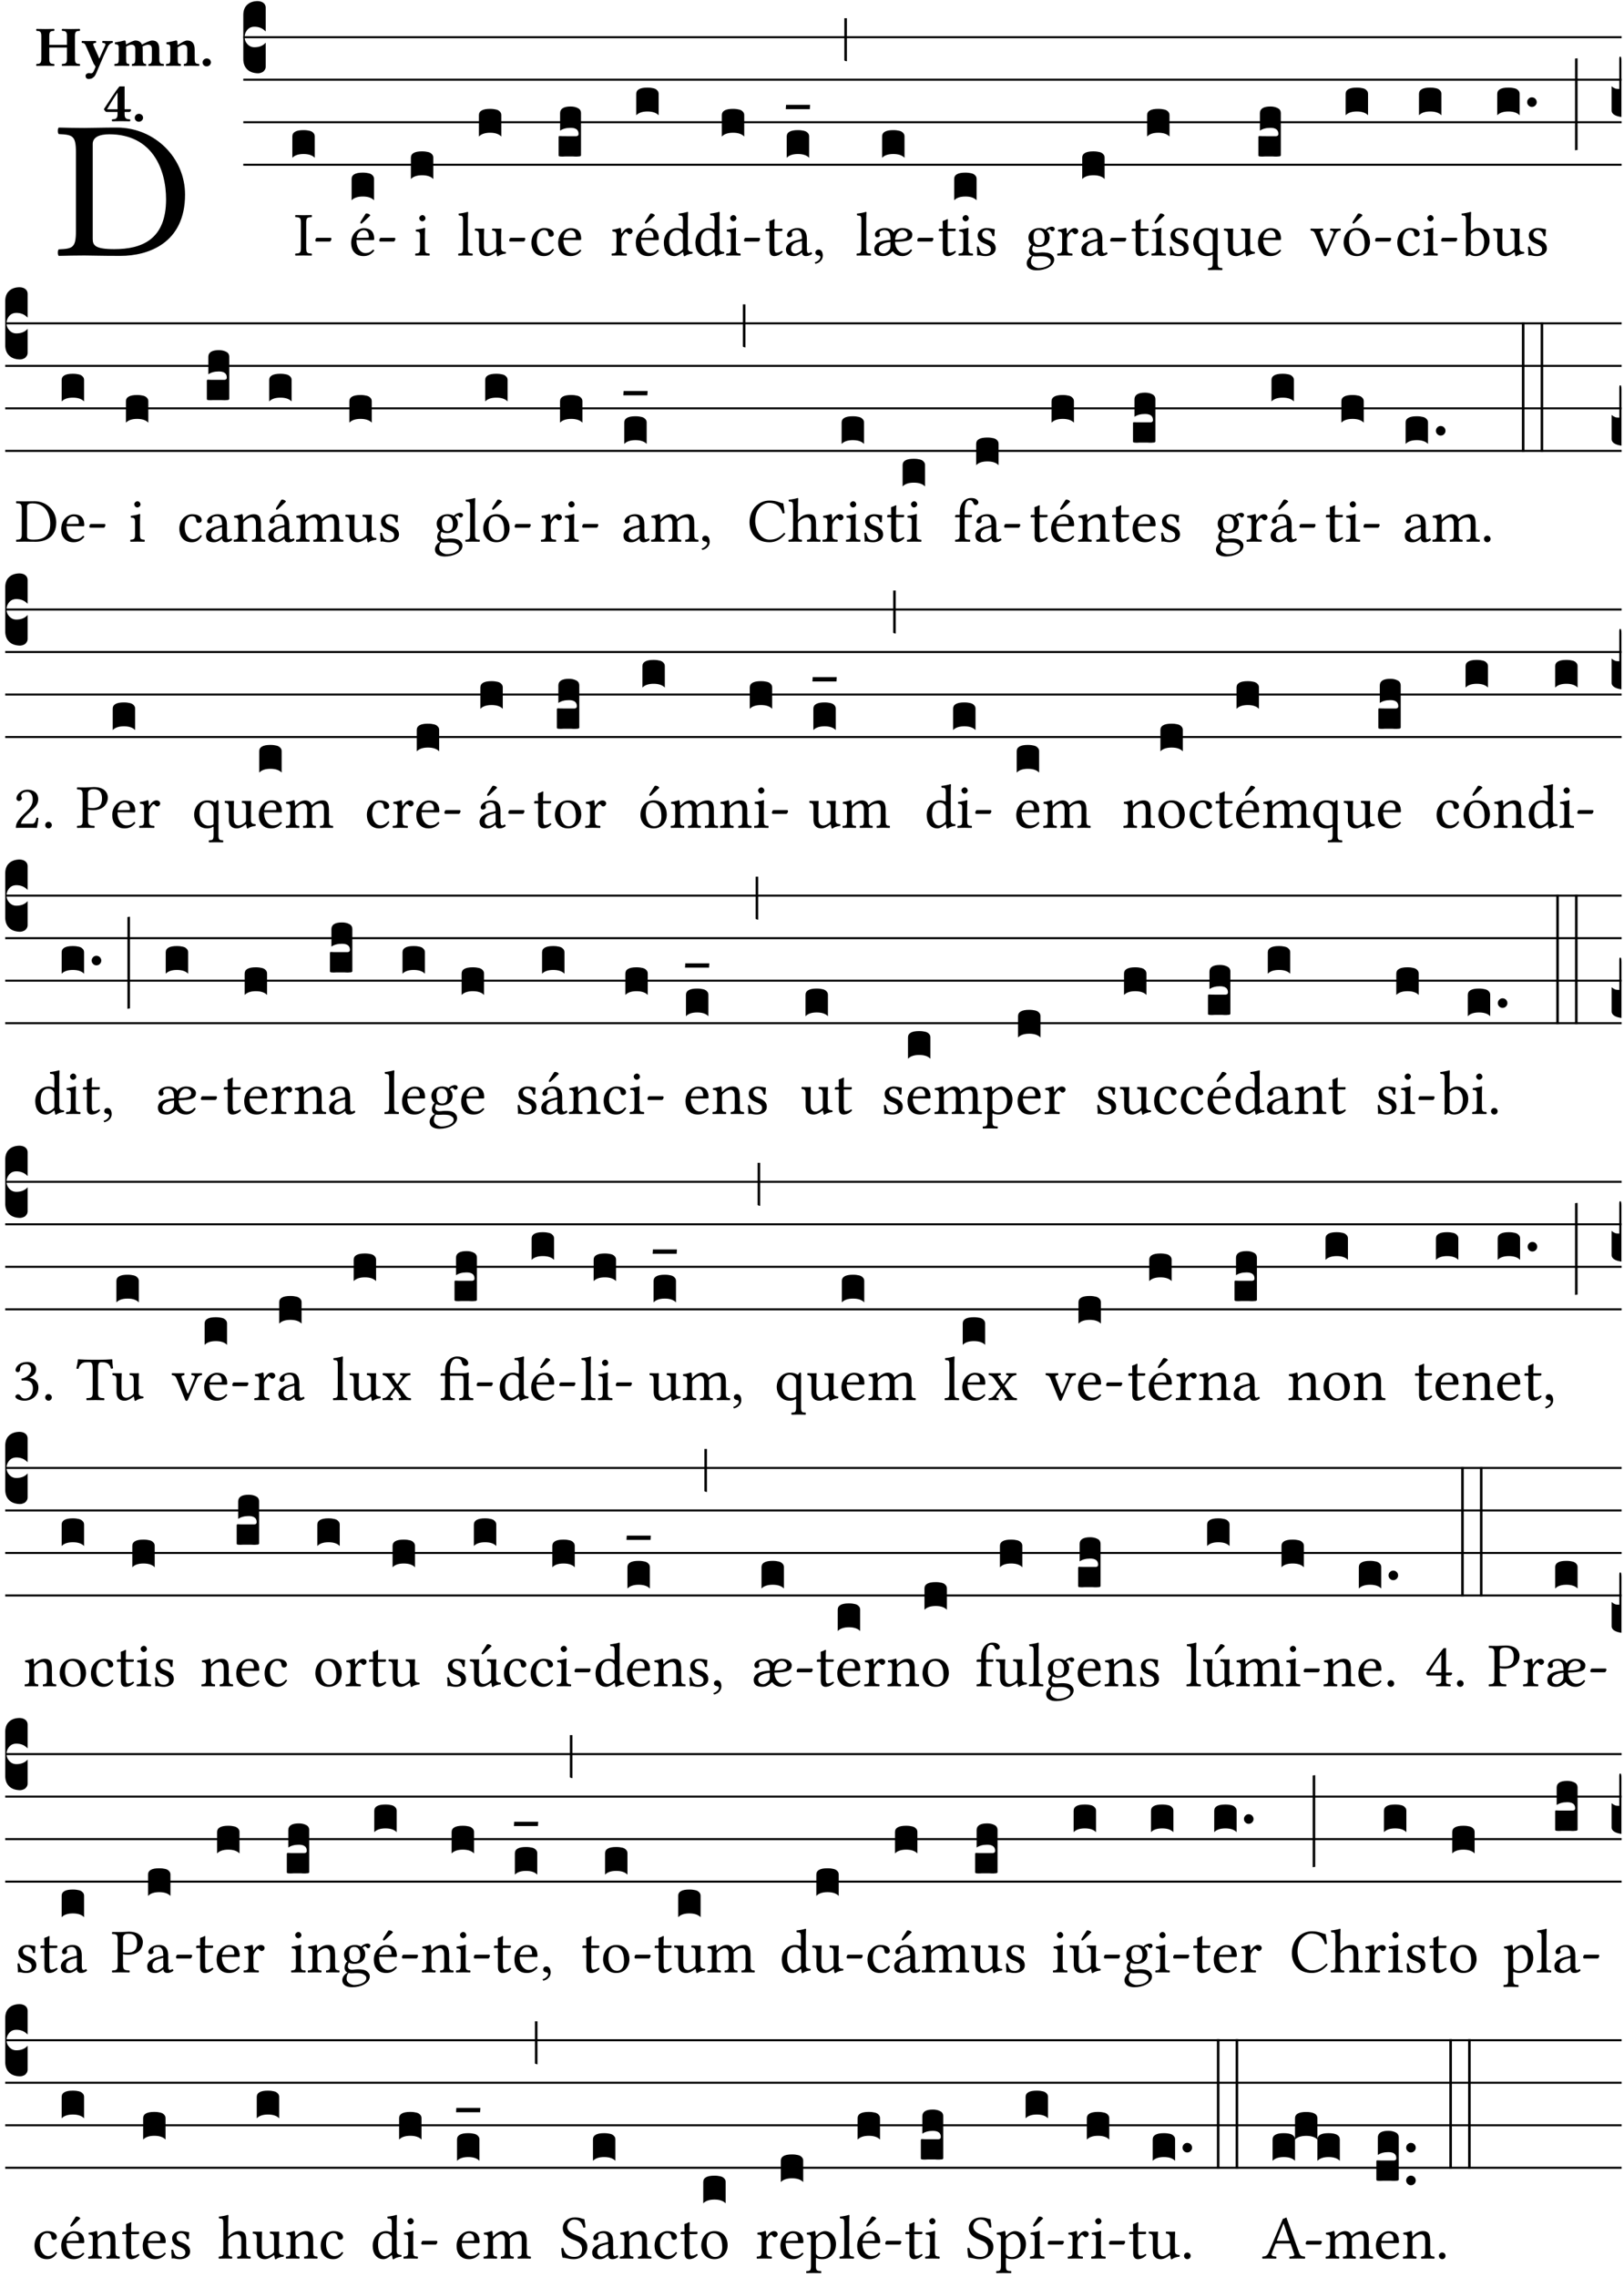 <?xml version="1.0" encoding="UTF-8" standalone="no"?>
<!DOCTYPE svg PUBLIC "-//W3C//DTD SVG 1.1//EN" "http://www.w3.org/Graphics/SVG/1.1/DTD/svg11.dtd">
<svg xmlns="http://www.w3.org/2000/svg" xmlns:xlink="http://www.w3.org/1999/xlink" version="1.1" width="311pt" height="436pt" viewBox="0 0 311 436">
<g enable-background="new">
<clipPath id="cp0">
<path transform="matrix(1,0,0,-1,-71,16251)" d="M 0 0 L 453.543 0 L 453.543 16322.79 L 0 16322.79 Z "/>
</clipPath>
<g clip-path="url(#cp0)">
<symbol id="font_1_25">
<path d="M .135 .647 C .099 .647 .046 .648 .006 .649 C 0 .643 0 .622 .006 .616 C .076 .613 .093 .608 .093 .525 L .093 .124 C .093 .041 .076 .036 .006 .033 C 0 .027 0 .006 .006 0 C .045 .001 .098 .002 .136 .002 C .173 .002 .215 0 .318 0 C .459 0 .645 .064 .645 .31 C .645 .496 .492 .649 .3 .649 C .229 .649 .174 .647 .135 .647 M .178 .086 L .178 .566 C .178 .601 .213 .615 .262 .615 C .478 .615 .549 .44 .549 .286 C .549 .084 .428 .034 .287 .034 C .189 .034 .178 .054 .178 .086 Z "/>
</symbol>
<use xlink:href="#font_1_25" transform="matrix(37.858,0,0,-37.858,11.019,48.998)"/>
<symbol id="font_2_29">
<path d="M .543 .525 L .543 .369 L .233 .369 L .233 .525 C .233 .608 .261 .612 .316 .615 C .326 .621 .326 .643 .316 .649 C .276 .648 .204 .647 .164 .647 C .124 .647 .05 .648 .01 .649 C 0 .643 0 .621 .01 .615 C .065 .612 .093 .608 .093 .525 L .093 .124 C .093 .041 .065 .037 .01 .034 C 0 .028 0 .006 .01 0 C .05 .001 .124 .002 .164 .002 C .204 .002 .276 .001 .316 0 C .326 .006 .326 .028 .316 .034 C .261 .037 .233 .041 .233 .124 L .233 .321 L .543 .321 L .543 .124 C .543 .041 .515 .037 .46 .034 C .45 .028 .45 .006 .46 0 C .5 .001 .574 .002 .614 .002 C .654 .002 .726 .001 .766 0 C .776 .006 .776 .028 .766 .034 C .711 .037 .683 .041 .683 .124 L .683 .525 C .683 .608 .711 .612 .766 .615 C .776 .621 .776 .643 .766 .649 C .726 .648 .654 .647 .614 .647 C .574 .647 .5 .648 .46 .649 C .45 .643 .45 .621 .46 .615 C .515 .612 .543 .608 .543 .525 Z "/>
</symbol>
<symbol id="font_2_5a">
<path d="M .238 .064 C .254 .092 .269 .128 .281 .158 C .361 .351 .41 .459 .463 .571 C .477 .6 .507 .631 .544 .634 C .55 .64 .55 .662 .544 .668 C .519 .667 .501 .666 .473 .666 C .438 .666 .404 .667 .367 .668 C .361 .662 .361 .64 .367 .634 C .399 .631 .431 .626 .415 .59 L .312 .359 C .312 .358 .312 .358 .311 .357 C .311 .358 .311 .359 .31 .361 L .217 .57 C .216 .571 .216 .572 .216 .573 C .198 .612 .191 .629 .25 .634 C .256 .64 .256 .662 .25 .668 C .213 .667 .153 .666 .117 .666 C .083 .666 .026 .667 .006 .668 C 0 .662 0 .64 .006 .634 C .05 .63 .058 .623 .085 .56 L .214 .264 C .217 .259 .221 .255 .224 .251 C .237 .233 .248 .218 .242 .204 L .218 .149 C .205 .118 .193 .1 .165 .1 C .147 .1 .144 .104 .13 .104 C .092 .104 .07 .078 .07 .058 C .07 .045 .073 .029 .082 .018 C .091 .007 .108 0 .121 0 C .134 0 .164 .004 .178 .01 C .199 .02 .227 .044 .238 .064 Z "/>
</symbol>
<symbol id="font_2_4e">
<path d="M .208 .124 L .208 .323 C .208 .328 .208 .333 .208 .338 C .247 .362 .282 .372 .299 .372 C .339 .372 .369 .354 .369 .297 L .369 .13 C .369 .046 .353 .037 .312 .034 C .306 .028 .306 .006 .312 0 C .354 .001 .386 .002 .434 .002 C .482 .002 .513 .001 .556 0 C .562 .006 .562 .028 .556 .034 C .516 .037 .499 .046 .499 .13 L .499 .286 C .499 .311 .498 .331 .495 .341 C .533 .36 .576 .372 .592 .372 C .632 .372 .66 .354 .66 .297 L .66 .13 C .66 .046 .644 .037 .603 .034 C .597 .028 .597 .006 .603 0 C .645 .001 .677 .002 .725 .002 C .78 .002 .824 .001 .867 0 C .873 .006 .873 .028 .867 .034 C .806 .037 .79 .046 .79 .13 L .79 .286 C .79 .396 .75 .446 .664 .446 C .627 .446 .543 .406 .485 .374 C .47 .417 .43 .446 .371 .446 C .335 .446 .263 .408 .206 .376 C .203 .406 .2 .429 .2 .429 C .199 .441 .191 .446 .177 .446 C .14 .436 .08 .422 .011 .413 C .009 .407 .011 .387 .013 .381 C .068 .376 .078 .368 .078 .311 L .078 .124 C .078 .041 .067 .039 .006 .034 C 0 .028 0 .006 .006 0 C .048 .001 .09 .002 .143 .002 C .189 .002 .217 .001 .26 0 C .266 .006 .266 .028 .26 .034 C .218 .038 .208 .041 .208 .124 Z "/>
</symbol>
<symbol id="font_2_4f">
<path d="M .208 .124 L .208 .325 C .248 .352 .288 .372 .306 .372 C .346 .372 .376 .354 .376 .297 L .376 .13 C .376 .046 .36 .037 .319 .034 C .313 .028 .313 .006 .319 0 C .361 .001 .393 .002 .441 .002 C .496 .002 .54 .001 .583 0 C .589 .006 .589 .028 .583 .034 C .522 .037 .506 .046 .506 .13 L .506 .286 C .506 .396 .459 .446 .373 .446 C .333 .446 .262 .402 .207 .364 C .204 .399 .2 .429 .2 .429 C .199 .441 .191 .446 .177 .446 C .14 .436 .08 .422 .011 .413 C .009 .407 .011 .387 .013 .381 C .068 .376 .078 .368 .078 .311 L .078 .124 C .078 .041 .067 .039 .006 .034 C 0 .028 0 .006 .006 0 C .048 .001 .09 .002 .143 .002 C .189 .002 .217 .001 .26 0 C .266 .006 .266 .028 .26 .034 C .218 .038 .208 .041 .208 .124 Z "/>
</symbol>
<symbol id="font_2_f">
<path d="M 0 .068 C 0 .03 .032 0 .072 0 C .112 0 .146 .032 .146 .07 C .146 .109 .114 .139 .074 .139 C .034 .139 0 .107 0 .068 Z "/>
</symbol>
<symbol id="font_2_15">
<path d="M .461 .211 L .363 .211 L .363 .612 L .273 .612 C .197 .521 .089 .349 .007 .225 C .005 .221 0 .215 0 .212 C 0 .204 .022 .179 .029 .171 C .034 .166 .038 .164 .062 .164 L .239 .164 L .239 .124 C .239 .041 .201 .037 .146 .034 C .136 .028 .136 .006 .146 0 C .228 .001 .262 .002 .302 .002 C .342 .002 .374 .001 .456 0 C .466 .006 .466 .028 .456 .034 C .401 .037 .363 .041 .363 .124 L .363 .164 L .447 .164 C .461 .164 .476 .183 .476 .195 C .476 .205 .472 .211 .461 .211 M .239 .503 L .239 .211 L .055 .211 C .105 .295 .186 .431 .239 .503 Z "/>
</symbol>
<use xlink:href="#font_2_29" transform="matrix(10.909,0,0,-10.909,6.898,12.62)"/>
<use xlink:href="#font_2_5a" transform="matrix(10.909,0,0,-10.909,15.625,15.13)"/>
<use xlink:href="#font_2_4e" transform="matrix(10.909,0,0,-10.909,21.887,12.62)"/>
<use xlink:href="#font_2_4f" transform="matrix(10.909,0,0,-10.909,31.76,12.62)"/>
<use xlink:href="#font_2_f" transform="matrix(10.909,0,0,-10.909,38.796,12.708)"/>
<use xlink:href="#font_2_15" transform="matrix(10.909,0,0,-10.909,19.902,23.224)"/>
<use xlink:href="#font_2_f" transform="matrix(10.909,0,0,-10.909,25.804,23.311)"/>
<path transform="matrix(1,0,0,-1,46.593,7.123)" stroke-width=".388" stroke-linecap="butt" stroke-miterlimit="10" stroke-linejoin="miter" fill="none" stroke="#000000" d="M 0 0 L 263.95 0 "/>
<path transform="matrix(1,0,0,-1,46.593,15.264)" stroke-width=".388" stroke-linecap="butt" stroke-miterlimit="10" stroke-linejoin="miter" fill="none" stroke="#000000" d="M 0 0 L 263.95 0 "/>
<path transform="matrix(1,0,0,-1,46.593,23.405)" stroke-width=".388" stroke-linecap="butt" stroke-miterlimit="10" stroke-linejoin="miter" fill="none" stroke="#000000" d="M 0 0 L 263.95 0 "/>
<path transform="matrix(1,0,0,-1,46.593,31.545)" stroke-width=".388" stroke-linecap="butt" stroke-miterlimit="10" stroke-linejoin="miter" fill="none" stroke="#000000" d="M 0 0 L 263.95 0 "/>
<symbol id="font_3_d">
<path d="M 0 .106 L 0 .432 C 0 .465 .01 .491 .029 .508 C .048 .526 .075 .535 .108 .535 C .127 .534 .141 .529 .151 .52 C .161 .511 .166 .5 .166 .486 L .166 .31 L .156 .319 C .137 .336 .112 .345 .082 .345 C .054 .345 .033 .332 .019 .306 C .013 .295 .01 .282 .01 .268 C .01 .255 .013 .242 .02 .23 C .027 .219 .035 .21 .046 .203 C .057 .196 .069 .193 .082 .193 C .113 .193 .137 .201 .156 .217 L .166 .227 L .166 .05 C .166 .039 .163 .03 .157 .023 C .152 .015 .145 .009 .136 .006 C .127 .002 .118 0 .108 0 C .075 .001 .048 .01 .029 .029 C .01 .047 0 .073 0 .106 Z "/>
</symbol>
<use xlink:href="#font_3_d" transform="matrix(25.843,0,0,-25.843,46.593,14.037)"/>
<symbol id="font_1_2a">
<path d="M .178 .124 L .178 .525 C .178 .608 .195 .613 .265 .616 C .271 .622 .271 .643 .265 .649 C .221 .648 .174 .647 .135 .647 C .102 .647 .053 .648 .006 .649 C 0 .643 0 .622 .006 .616 C .076 .613 .093 .608 .093 .525 L .093 .124 C .093 .041 .076 .036 .006 .033 C 0 .027 0 .006 .006 0 C .051 .001 .1 .002 .136 .002 C .172 .002 .22 .001 .265 0 C .271 .006 .271 .027 .265 .033 C .195 .036 .178 .041 .178 .124 Z "/>
</symbol>
<symbol id="font_1_e">
<path d="M .231 0 C .244 0 .258 .028 .258 .04 C .258 .05 .254 .06 .244 .06 L .025 .06 C .013 .06 0 .037 0 .019 C 0 .009 .006 0 .015 0 L .231 0 Z "/>
</symbol>
<use xlink:href="#font_1_2a" transform="matrix(11.955,0,0,-11.955,56.51,48.946)"/>
<use xlink:href="#font_1_e" transform="matrix(11.955,0,0,-11.955,60.384,46.256)"/>
<symbol id="font_3_40">
<path d="M .082 .205 C .101 .205 .116 .203 .128 .2 C .141 .197 .15 .191 .156 .184 C .163 .177 .166 .169 .166 .158 L .166 0 C .148 .019 .12 .028 .083 .028 C .046 .028 .018 .019 0 0 L 0 .158 C 0 .189 .027 .205 .082 .205 Z "/>
</symbol>
<use xlink:href="#font_3_40" transform="matrix(25.843,0,0,-25.843,55.985,30.215)"/>
<symbol id="font_1_a9">
<path d="M .349 .103 C .312 .065 .283 .049 .225 .049 C .189 .049 .147 .07 .116 .121 C .096 .154 .084 .2 .084 .258 L .35 .256 C .362 .256 .369 .262 .369 .273 C .369 .357 .339 .447 .2 .447 C .113 .447 0 .364 0 .212 C 0 .156 .014 .102 .047 .064 C .081 .024 .128 0 .2 0 C .276 0 .33 .035 .37 .087 C .367 .097 .361 .102 .349 .103 M .087 .292 C .106 .405 .176 .414 .2 .414 C .238 .414 .283 .393 .283 .309 C .283 .3 .279 .295 .268 .295 L .087 .292 M .233 .681 L .157 .562 C .149 .549 .146 .545 .146 .534 C .146 .527 .153 .521 .16 .521 C .167 .521 .175 .525 .19 .54 L .305 .649 L .302 .66 C .279 .682 .253 .683 .247 .683 C .242 .683 .236 .682 .233 .681 Z "/>
</symbol>
<use xlink:href="#font_1_a9" transform="matrix(11.955,0,0,-11.955,67.251,49.041)"/>
<use xlink:href="#font_1_e" transform="matrix(11.955,0,0,-11.955,72.631,46.256)"/>
<use xlink:href="#font_3_40" transform="matrix(25.843,0,0,-25.843,67.336,38.354)"/>
<symbol id="font_1_4a">
<path d="M .157 .124 L .157 .323 C .157 .373 .161 .437 .161 .437 C .161 .441 .156 .444 .148 .444 C .12 .433 .08 .424 .011 .415 C .009 .409 .011 .393 .013 .387 C .068 .382 .078 .376 .078 .319 L .078 .124 C .078 .041 .067 .038 .006 .033 C 0 .027 0 .006 .006 0 C .039 .001 .078 .002 .118 .002 C .158 .002 .196 .001 .229 0 C .235 .006 .235 .027 .229 .033 C .168 .037 .157 .041 .157 .124 M .066 .601 C .066 .575 .09 .549 .114 .549 C .142 .549 .166 .576 .166 .597 C .166 .621 .145 .649 .118 .649 C .094 .649 .066 .625 .066 .601 Z "/>
</symbol>
<use xlink:href="#font_1_4a" transform="matrix(11.955,0,0,-11.955,79.498,48.946)"/>
<use xlink:href="#font_3_40" transform="matrix(25.843,0,0,-25.843,78.686,34.284)"/>
<symbol id="font_1_4d">
<path d="M .078 .124 C .078 .041 .067 .036 .006 .033 C 0 .027 0 .006 .006 0 C .041 .001 .078 .002 .118 .002 C .158 .002 .196 .001 .229 0 C .235 .006 .235 .027 .229 .033 C .168 .036 .157 .041 .157 .124 L .157 .585 C .157 .65 .161 .69 .161 .69 C .161 .697 .157 .7 .148 .7 C .123 .69 .048 .676 .008 .673 C .006 .665 .008 .649 .014 .643 C .072 .639 .078 .636 .078 .561 L .078 .124 Z "/>
</symbol>
<symbol id="font_1_56">
<path d="M .197 .003 C .236 .003 .283 .023 .332 .063 C .337 .067 .346 .069 .347 .062 C .35 .037 .358 .003 .358 .003 C .366 0 .371 .001 .377 .003 C .399 .021 .434 .036 .495 .043 C .501 .049 .501 .064 .495 .07 C .431 .075 .422 .094 .422 .143 L .422 .335 C .422 .365 .426 .438 .426 .438 C .426 .441 .423 .444 .418 .444 C .413 .443 .398 .442 .383 .442 C .351 .442 .315 .443 .281 .444 C .275 .438 .275 .417 .281 .411 C .33 .408 .343 .396 .343 .33 L .343 .137 C .343 .118 .341 .11 .327 .098 C .29 .066 .252 .05 .227 .05 C .197 .05 .147 .064 .147 .153 L .147 .335 C .147 .365 .151 .438 .151 .438 C .151 .441 .148 .444 .143 .444 C .138 .443 .123 .442 .108 .442 C .076 .442 .04 .443 .006 .444 C 0 .438 0 .417 .006 .411 C .054 .407 .068 .396 .068 .331 L .068 .139 C .068 .07 .098 .003 .197 .003 Z "/>
</symbol>
<use xlink:href="#font_1_4d" transform="matrix(11.955,0,0,-11.955,87.73,48.946)"/>
<use xlink:href="#font_1_56" transform="matrix(11.955,0,0,-11.955,90.922,49.077)"/>
<use xlink:href="#font_1_e" transform="matrix(11.955,0,0,-11.955,97.51,46.256)"/>
<use xlink:href="#font_3_40" transform="matrix(25.843,0,0,-25.843,91.713,26.144)"/>
<symbol id="font_1_44">
<path d="M .361 .101 C .357 .11 .349 .114 .34 .115 C .306 .071 .263 .049 .22 .049 C .147 .049 .086 .123 .086 .24 C .086 .35 .134 .416 .2 .416 C .259 .416 .267 .381 .271 .346 C .274 .319 .288 .31 .309 .31 C .33 .31 .358 .323 .358 .354 C .358 .409 .301 .449 .205 .449 C .106 .449 0 .36 0 .218 C 0 .089 .072 0 .198 0 C .258 0 .311 .019 .361 .101 Z "/>
</symbol>
<symbol id="font_1_46">
<path d="M .349 .103 C .312 .065 .283 .049 .225 .049 C .189 .049 .147 .07 .116 .121 C .096 .154 .084 .2 .084 .258 L .35 .256 C .362 .256 .369 .262 .369 .273 C .369 .357 .339 .447 .2 .447 C .113 .447 0 .364 0 .212 C 0 .156 .014 .102 .047 .064 C .081 .024 .128 0 .2 0 C .276 0 .33 .035 .37 .087 C .367 .097 .361 .102 .349 .103 M .087 .292 C .106 .405 .176 .414 .2 .414 C .238 .414 .283 .393 .283 .309 C .283 .3 .279 .295 .268 .295 L .087 .292 Z "/>
</symbol>
<use xlink:href="#font_1_44" transform="matrix(11.955,0,0,-11.955,101.772,49.041)"/>
<use xlink:href="#font_1_46" transform="matrix(11.955,0,0,-11.955,106.889,49.041)"/>
<symbol id="font_3_104">
<path d="M .131 0 C .126 0 .118 0 .107 .001 C .096 .001 .087 .001 .078 .001 C .07 .001 .06 .001 .049 .001 C .038 0 .031 0 .028 0 C .016 0 .008 .001 .005 .002 C .002 .003 0 .005 0 .009 L 0 .143 C 0 .149 .002 .152 .006 .152 L .01 .152 C .015 .151 .036 .151 .075 .151 L .109 .151 C .12 .151 .128 .151 .132 .151 C .137 .152 .14 .153 .143 .155 C .146 .158 .148 .162 .148 .168 C .148 .198 .128 .213 .089 .213 C .057 .213 .031 .206 .011 .192 L .011 .321 C .011 .354 .037 .371 .089 .371 C .11 .371 .128 .367 .143 .359 C .158 .352 .166 .339 .166 .321 L .166 .01 C .166 .008 .165 .006 .164 .005 C .163 .004 .161 .003 .158 .002 C .155 .001 .151 .001 .146 .001 C .142 0 .137 0 .131 0 Z "/>
</symbol>
<use xlink:href="#font_3_104" transform="matrix(25.843,0,0,-25.843,106.974,29.982)"/>
<symbol id="font_1_53">
<path d="M .156 .36 C .154 .4 .153 .426 .148 .436 C .146 .441 .144 .444 .136 .444 C .108 .433 .082 .424 .013 .415 C .011 .409 .013 .393 .015 .387 C .069 .382 .08 .377 .08 .319 L .08 .124 C .08 .041 .068 .037 .006 .033 C 0 .027 0 .006 .006 0 C .041 .001 .08 .002 .12 .002 C .16 .002 .206 .001 .241 0 C .247 .006 .247 .027 .241 .033 C .171 .038 .159 .041 .159 .124 L .159 .263 C .159 .289 .171 .312 .183 .33 C .194 .346 .217 .379 .229 .379 C .238 .379 .247 .377 .255 .366 C .262 .356 .274 .343 .291 .343 C .315 .343 .338 .368 .338 .393 C .338 .412 .32 .441 .278 .441 C .231 .441 .19 .397 .167 .358 C .161 .347 .156 .355 .156 .36 Z "/>
</symbol>
<use xlink:href="#font_1_53" transform="matrix(11.955,0,0,-11.955,117.106,48.946)"/>
<use xlink:href="#font_1_a9" transform="matrix(11.955,0,0,-11.955,121.757,49.041)"/>
<use xlink:href="#font_3_40" transform="matrix(25.843,0,0,-25.843,121.841,22.073)"/>
<symbol id="font_1_45">
<path d="M .295 .063 C .3 .067 .309 .069 .31 .062 C .313 .038 .321 .003 .321 .003 C .329 0 .334 .001 .34 .003 C .362 .021 .397 .036 .458 .043 C .464 .049 .464 .064 .458 .07 C .394 .075 .385 .094 .385 .143 L .385 .596 C .385 .661 .389 .701 .389 .701 C .389 .708 .385 .711 .376 .711 C .351 .701 .276 .687 .236 .684 C .234 .676 .236 .66 .242 .654 C .245 .654 .248 .654 .251 .654 C .295 .651 .306 .651 .306 .572 L .306 .444 C .306 .437 .304 .435 .297 .435 C .293 .435 .252 .452 .219 .452 C .153 .452 .109 .43 .069 .392 C .026 .349 0 .29 0 .216 C 0 .093 .062 .003 .17 .003 C .209 .003 .246 .023 .295 .063 M .306 .137 C .306 .118 .304 .11 .29 .098 C .253 .066 .221 .05 .196 .05 C .142 .05 .086 .109 .086 .234 C .086 .306 .1 .346 .115 .367 C .146 .414 .188 .417 .208 .417 C .244 .417 .269 .404 .289 .381 C .303 .365 .306 .358 .306 .327 L .306 .137 Z "/>
</symbol>
<use xlink:href="#font_1_45" transform="matrix(11.955,0,0,-11.955,127.124,49.077)"/>
<use xlink:href="#font_1_45" transform="matrix(11.955,0,0,-11.955,133.174,49.077)"/>
<use xlink:href="#font_1_4a" transform="matrix(11.955,0,0,-11.955,139.044,48.946)"/>
<use xlink:href="#font_1_e" transform="matrix(11.955,0,0,-11.955,142.475,46.256)"/>
<use xlink:href="#font_3_40" transform="matrix(25.843,0,0,-25.843,138.232,26.144)"/>
<symbol id="font_1_55">
<path d="M .018 .439 C .004 .439 0 .427 0 .419 L 0 .406 C 0 .401 .001 .4 .005 .4 L .064 .4 L .064 .099 C .064 .028 .095 0 .141 0 C .187 0 .237 .022 .276 .066 C .274 .076 .268 .082 .258 .083 C .232 .063 .202 .055 .176 .055 C .149 .055 .143 .085 .143 .147 L .143 .4 L .247 .4 C .257 .4 .271 .404 .271 .413 L .271 .433 C .271 .437 .268 .439 .263 .439 L .143 .439 L .143 .478 C .143 .543 .147 .583 .147 .583 C .147 .589 .144 .592 .139 .592 C .135 .592 .126 .588 .117 .583 C .106 .577 .096 .572 .083 .569 C .071 .565 .061 .562 .061 .555 C .061 .543 .064 .55 .064 .439 L .018 .439 Z "/>
</symbol>
<symbol id="font_1_42">
<path d="M .257 .058 C .263 .027 .274 0 .324 0 C .362 0 .398 .017 .419 .037 C .417 .049 .413 .058 .402 .064 C .395 .058 .378 .048 .365 .048 C .336 .048 .335 .087 .335 .133 L .335 .28 C .335 .422 .257 .449 .184 .449 C .102 .449 .019 .395 .019 .338 C .019 .314 .031 .302 .054 .302 C .083 .302 .101 .323 .101 .336 C .101 .343 .1 .35 .098 .354 C .097 .357 .096 .363 .096 .374 C .096 .405 .138 .416 .176 .416 C .21 .416 .257 .399 .257 .286 C .257 .279 .254 .275 .251 .274 L .165 .253 C .069 .229 0 .176 0 .108 C 0 .026 .056 0 .126 0 C .161 0 .191 .008 .235 .042 L .255 .058 L .257 .058 M .257 .243 L .257 .111 C .257 .098 .251 .091 .243 .085 C .217 .064 .183 .041 .155 .041 C .105 .041 .083 .081 .083 .112 C .083 .157 .104 .203 .178 .222 L .257 .243 Z "/>
</symbol>
<symbol id="font_1_d">
<path d="M .061 .228 C .03 .228 .008 .207 .008 .179 C .008 .148 .034 .138 .052 .135 C .071 .133 .088 .127 .088 .104 C .088 .083 .052 .037 0 .024 C 0 .014 .002 .007 .009 0 C .069 .011 .127 .059 .127 .129 C .127 .189 .101 .228 .061 .228 Z "/>
</symbol>
<use xlink:href="#font_1_55" transform="matrix(11.955,0,0,-11.955,146.594,49.041)"/>
<use xlink:href="#font_1_42" transform="matrix(11.955,0,0,-11.955,150.503,49.041)"/>
<use xlink:href="#font_1_d" transform="matrix(11.955,0,0,-11.955,156.05,50.512)"/>
<symbol id="font_3_7d">
<path d="M .002 .032 L .18 .032 L .178 0 L 0 0 L .002 .032 Z "/>
</symbol>
<symbol id="font_3_2a">
<path d="M 0 .319 L .019 .319 L .019 0 C .01 .001 .003 .003 0 .007 L 0 .319 Z "/>
</symbol>
<use xlink:href="#font_3_40" transform="matrix(25.843,0,0,-25.843,150.66,30.215)"/>
<use xlink:href="#font_3_7d" transform="matrix(25.843,0,0,-25.843,150.479,20.909)"/>
<use xlink:href="#font_3_2a" transform="matrix(25.843,0,0,-25.843,161.693,11.736)"/>
<symbol id="font_1_a6">
<path d="M .226 .394 C .249 .37 .258 .339 .259 .26 C .172 .254 .106 .241 .063 .215 C .027 .194 0 .152 0 .112 C 0 .07 .015 .038 .049 .018 C .071 .006 .107 0 .143 0 C .18 0 .231 .015 .277 .062 C .289 .074 .293 .078 .301 .069 C .322 .045 .361 0 .452 0 C .518 0 .576 .039 .605 .093 C .602 .098 .594 .108 .585 .109 C .555 .074 .52 .049 .466 .049 C .391 .049 .332 .138 .332 .228 C .563 .231 .609 .268 .609 .349 C .609 .383 .565 .449 .451 .449 C .394 .449 .342 .424 .309 .379 C .272 .446 .195 .449 .171 .449 C .089 .449 .011 .405 .011 .347 C .011 .327 .02 .302 .051 .302 C .076 .302 .09 .319 .09 .335 C .09 .342 .089 .349 .087 .353 C .085 .356 .084 .363 .084 .373 C .084 .402 .122 .416 .161 .416 C .182 .416 .211 .409 .226 .394 M .259 .225 C .259 .175 .258 .142 .254 .123 C .239 .083 .187 .042 .155 .042 C .099 .042 .072 .074 .072 .117 C .072 .14 .084 .162 .109 .18 C .14 .203 .19 .22 .259 .225 M .333 .263 C .341 .348 .382 .416 .45 .416 C .498 .416 .533 .378 .533 .346 C .533 .285 .486 .265 .333 .263 Z "/>
</symbol>
<use xlink:href="#font_1_4d" transform="matrix(11.955,0,0,-11.955,164.013,48.946)"/>
<use xlink:href="#font_1_a6" transform="matrix(11.955,0,0,-11.955,167.432,49.041)"/>
<use xlink:href="#font_1_e" transform="matrix(11.955,0,0,-11.955,175.658,46.256)"/>
<use xlink:href="#font_3_40" transform="matrix(25.843,0,0,-25.843,168.927,30.215)"/>
<symbol id="font_1_54">
<path d="M 0 .148 C .004 .099 .007 .052 .007 .01 C .017 .012 .027 .013 .032 .013 C .039 .013 .045 .013 .052 .011 C .079 .004 .106 0 .143 0 C .199 0 .302 .027 .302 .126 C .302 .194 .253 .234 .185 .259 C .125 .282 .085 .297 .085 .352 C .085 .393 .121 .416 .155 .416 C .177 .416 .235 .408 .248 .323 C .254 .317 .274 .318 .28 .324 C .283 .36 .285 .397 .286 .43 C .255 .435 .207 .449 .155 .449 C .081 .449 .014 .401 .014 .337 C .014 .264 .047 .233 .124 .201 C .207 .167 .226 .146 .226 .103 C .226 .054 .178 .033 .141 .033 C .102 .033 .08 .046 .07 .057 C .048 .08 .037 .124 .031 .149 C .025 .155 .006 .154 0 .148 Z "/>
</symbol>
<use xlink:href="#font_1_55" transform="matrix(11.955,0,0,-11.955,179.776,49.041)"/>
<use xlink:href="#font_1_4a" transform="matrix(11.955,0,0,-11.955,183.542,48.946)"/>
<use xlink:href="#font_1_54" transform="matrix(11.955,0,0,-11.955,187.069,49.041)"/>
<use xlink:href="#font_3_40" transform="matrix(25.843,0,0,-25.843,182.73,38.354)"/>
<symbol id="font_1_48">
<path d="M .412 .625 C .431 .625 .449 .643 .449 .663 C .449 .684 .43 .7 .403 .7 C .377 .7 .329 .683 .303 .649 C .291 .657 .258 .677 .199 .677 C .11 .677 .028 .617 .028 .525 C .028 .471 .052 .44 .08 .413 C .052 .389 .036 .346 .036 .312 C .036 .276 .056 .248 .082 .235 C .028 .203 0 .157 0 .114 C 0 .027 .082 0 .159 0 C .294 0 .44 .065 .44 .173 C .44 .205 .425 .23 .396 .254 C .357 .286 .287 .287 .25 .287 C .232 .287 .207 .285 .183 .282 C .168 .281 .158 .28 .153 .28 C .124 .28 .089 .294 .089 .337 C .089 .357 .095 .378 .107 .395 C .131 .381 .159 .374 .198 .374 C .286 .374 .367 .429 .367 .527 C .367 .574 .353 .601 .324 .631 C .331 .641 .351 .655 .364 .655 C .371 .655 .378 .652 .384 .643 C .388 .635 .401 .625 .412 .625 M .1 .228 C .111 .225 .127 .223 .14 .223 C .171 .223 .199 .226 .213 .226 C .263 .226 .305 .225 .334 .209 C .373 .187 .385 .173 .385 .147 C .385 .075 .279 .037 .189 .037 C .153 .037 .069 .066 .069 .134 C .069 .168 .071 .193 .1 .228 M .287 .517 C .287 .424 .24 .405 .203 .405 C .119 .405 .11 .476 .11 .54 C .11 .61 .135 .646 .19 .646 C .253 .646 .287 .6 .287 .517 Z "/>
</symbol>
<use xlink:href="#font_1_48" transform="matrix(11.955,0,0,-11.955,196.617,51.767)"/>
<use xlink:href="#font_1_53" transform="matrix(11.955,0,0,-11.955,202.451,48.946)"/>
<use xlink:href="#font_1_42" transform="matrix(11.955,0,0,-11.955,207.089,49.041)"/>
<use xlink:href="#font_1_e" transform="matrix(11.955,0,0,-11.955,212.601,46.256)"/>
<use xlink:href="#font_3_40" transform="matrix(25.843,0,0,-25.843,207.245,34.284)"/>
<symbol id="font_1_ad">
<path d="M .157 .124 L .157 .323 C .157 .373 .161 .437 .161 .437 C .161 .441 .156 .444 .148 .444 C .12 .433 .08 .424 .011 .415 C .009 .409 .011 .393 .013 .387 C .068 .382 .078 .376 .078 .319 L .078 .124 C .078 .041 .067 .038 .006 .033 C 0 .027 0 .006 .006 0 C .039 .001 .078 .002 .118 .002 C .158 .002 .196 .001 .229 0 C .235 .006 .235 .027 .229 .033 C .168 .037 .157 .041 .157 .124 M .139 .673 L .063 .554 C .055 .541 .052 .537 .052 .526 C .052 .519 .059 .513 .066 .513 C .073 .513 .081 .517 .096 .532 L .211 .641 L .208 .652 C .185 .674 .159 .675 .153 .675 C .148 .675 .142 .674 .139 .673 Z "/>
</symbol>
<use xlink:href="#font_1_55" transform="matrix(11.955,0,0,-11.955,216.719,49.041)"/>
<use xlink:href="#font_1_ad" transform="matrix(11.955,0,0,-11.955,220.485,48.946)"/>
<use xlink:href="#font_3_40" transform="matrix(25.843,0,0,-25.843,219.673,26.144)"/>
<symbol id="font_1_52">
<path d="M .311 .123 C .311 .04 .3 .036 .239 .033 C .233 .027 .233 .006 .239 0 C .274 .001 .311 .002 .351 .002 C .391 .002 .429 .001 .462 0 C .468 .006 .468 .027 .462 .033 C .401 .036 .39 .04 .39 .123 L .39 .651 C .39 .665 .386 .676 .375 .676 C .368 .676 .362 .668 .354 .657 C .341 .639 .337 .636 .325 .644 C .293 .664 .254 .673 .212 .673 C .09 .673 0 .573 0 .441 C 0 .348 .063 .224 .207 .224 C .234 .224 .267 .23 .284 .24 C .307 .253 .311 .255 .311 .234 L .311 .123 M .287 .602 C .307 .58 .311 .565 .311 .541 L .311 .311 C .311 .293 .31 .288 .297 .281 C .274 .269 .247 .268 .231 .268 C .173 .268 .086 .31 .086 .461 C .086 .565 .128 .639 .208 .639 C .238 .639 .265 .627 .287 .602 Z "/>
</symbol>
<use xlink:href="#font_1_54" transform="matrix(11.955,0,0,-11.955,224.012,49.041)"/>
<use xlink:href="#font_1_52" transform="matrix(11.955,0,0,-11.955,228.519,51.719)"/>
<use xlink:href="#font_1_56" transform="matrix(11.955,0,0,-11.955,234.353,49.077)"/>
<use xlink:href="#font_1_46" transform="matrix(11.955,0,0,-11.955,240.905,49.041)"/>
<use xlink:href="#font_3_104" transform="matrix(25.843,0,0,-25.843,240.989,29.982)"/>
<symbol id="font_1_57">
<path d="M .32 .41 C .374 .406 .38 .394 .359 .343 L .278 .147 C .262 .108 .257 .108 .241 .15 L .169 .343 C .151 .391 .147 .403 .2 .41 C .206 .416 .206 .437 .2 .443 C .167 .442 .132 .441 .099 .441 C .066 .441 .036 .442 .006 .443 C 0 .437 0 .416 .006 .41 C .059 .404 .066 .388 .086 .337 L .214 .021 C .22 .006 .226 0 .239 0 C .249 0 .256 .006 .263 .023 L .396 .336 C .415 .38 .426 .405 .482 .41 C .488 .416 .488 .437 .482 .443 C .462 .442 .438 .441 .412 .441 C .379 .441 .345 .442 .32 .443 C .314 .437 .314 .416 .32 .41 Z "/>
</symbol>
<symbol id="font_1_b3">
<path d="M 0 .215 C 0 .113 .068 0 .21 0 C .274 0 .323 .023 .357 .056 C .402 .1 .422 .163 .422 .224 C .422 .328 .365 .449 .212 .449 C .146 .449 .092 .422 .055 .379 C .019 .336 0 .278 0 .215 M .197 .414 C .283 .414 .336 .336 .336 .192 C .336 .066 .271 .035 .224 .035 C .12 .035 .086 .161 .086 .238 C .086 .325 .107 .414 .197 .414 M .229 .681 L .153 .562 C .145 .549 .142 .545 .142 .534 C .142 .527 .149 .521 .156 .521 C .163 .521 .171 .525 .186 .54 L .301 .649 L .298 .66 C .275 .682 .249 .683 .243 .683 C .238 .683 .232 .682 .229 .681 Z "/>
</symbol>
<use xlink:href="#font_1_57" transform="matrix(11.955,0,0,-11.955,250.942,49.065)"/>
<use xlink:href="#font_1_b3" transform="matrix(11.955,0,0,-11.955,257.314,49.041)"/>
<use xlink:href="#font_1_e" transform="matrix(11.955,0,0,-11.955,263.327,46.256)"/>
<use xlink:href="#font_3_40" transform="matrix(25.843,0,0,-25.843,257.692,22.073)"/>
<use xlink:href="#font_1_44" transform="matrix(11.955,0,0,-11.955,267.59,49.041)"/>
<use xlink:href="#font_1_4a" transform="matrix(11.955,0,0,-11.955,272.552,48.946)"/>
<use xlink:href="#font_1_e" transform="matrix(11.955,0,0,-11.955,275.983,46.256)"/>
<use xlink:href="#font_3_40" transform="matrix(25.843,0,0,-25.843,271.739,22.073)"/>
<symbol id="font_1_43">
<path d="M .161 .406 C .155 .4 .151 .402 .151 .411 L .151 .595 C .151 .66 .155 .7 .155 .7 C .155 .707 .151 .71 .142 .71 C .117 .7 .042 .686 .002 .683 C 0 .675 .002 .659 .008 .653 C .011 .653 .014 .653 .017 .653 C .061 .65 .072 .65 .072 .571 L .072 .083 C .072 .044 .071 .026 .068 .012 C .073 .004 .078 0 .09 0 C .096 .006 .106 .015 .114 .024 C .124 .036 .13 .036 .141 .027 C .164 .008 .194 .002 .229 .002 C .331 .002 .45 .095 .45 .254 C .45 .376 .36 .451 .273 .451 C .23 .451 .192 .434 .161 .406 M .168 .375 C .194 .398 .224 .407 .253 .407 C .314 .407 .364 .333 .364 .236 C .364 .122 .318 .036 .223 .036 C .192 .036 .171 .058 .151 .083 L .151 .333 C .151 .354 .155 .364 .168 .375 Z "/>
</symbol>
<use xlink:href="#font_1_43" transform="matrix(11.955,0,0,-11.955,279.874,49.065)"/>
<use xlink:href="#font_1_56" transform="matrix(11.955,0,0,-11.955,285.935,49.077)"/>
<use xlink:href="#font_1_54" transform="matrix(11.955,0,0,-11.955,292.618,49.041)"/>
<symbol id="font_3_b">
<path d="M .06 .01 C .053 .003 .044 0 .035 0 C .026 0 .018 .003 .011 .01 C .004 .017 0 .025 0 .035 C 0 .046 .004 .054 .011 .061 C .018 .068 .026 .071 .035 .071 C .044 .071 .053 .068 .06 .061 C .067 .054 .071 .046 .071 .035 C .071 .025 .067 .017 .06 .01 Z "/>
</symbol>
<symbol id="font_3_34">
<path d="M .019 .682 L .019 .003 C .009 .002 .003 .001 0 0 L 0 .679 C .003 .681 .01 .682 .019 .682 Z "/>
</symbol>
<symbol id="font_3_16">
<path d="M 0 .049 L 0 .228 C .009 .22 .018 .215 .025 .212 C .032 .209 .043 .208 .057 .208 L .057 .429 C .057 .442 .059 .448 .064 .448 L .065 .448 C .07 .447 .073 .437 .073 .416 L .073 0 C .024 .007 0 .024 0 .049 Z "/>
</symbol>
<use xlink:href="#font_3_40" transform="matrix(25.843,0,0,-25.843,286.725,22.073)"/>
<use xlink:href="#font_3_b" transform="matrix(25.843,0,0,-25.843,292.453,20.473)"/>
<use xlink:href="#font_3_34" transform="matrix(25.843,0,0,-25.843,301.62,28.792)"/>
<use xlink:href="#font_3_16" transform="matrix(25.843,0,0,-25.843,308.623,22.409)"/>
<path transform="matrix(1,0,0,-1,1,61.918)" stroke-width=".388" stroke-linecap="butt" stroke-miterlimit="10" stroke-linejoin="miter" fill="none" stroke="#000000" d="M 0 0 L 309.543 0 "/>
<path transform="matrix(1,0,0,-1,1,70.059)" stroke-width=".388" stroke-linecap="butt" stroke-miterlimit="10" stroke-linejoin="miter" fill="none" stroke="#000000" d="M 0 0 L 309.543 0 "/>
<path transform="matrix(1,0,0,-1,1,78.199)" stroke-width=".388" stroke-linecap="butt" stroke-miterlimit="10" stroke-linejoin="miter" fill="none" stroke="#000000" d="M 0 0 L 309.543 0 "/>
<path transform="matrix(1,0,0,-1,1,86.34)" stroke-width=".388" stroke-linecap="butt" stroke-miterlimit="10" stroke-linejoin="miter" fill="none" stroke="#000000" d="M 0 0 L 309.543 0 "/>
<use xlink:href="#font_3_d" transform="matrix(25.843,0,0,-25.843,1,68.831)"/>
<use xlink:href="#font_1_25" transform="matrix(11.955,0,0,-11.955,3.057,103.74)"/>
<use xlink:href="#font_1_46" transform="matrix(11.955,0,0,-11.955,11.725,103.835)"/>
<use xlink:href="#font_1_e" transform="matrix(11.955,0,0,-11.955,17.105,101.05)"/>
<use xlink:href="#font_3_40" transform="matrix(25.843,0,0,-25.843,11.809,76.869)"/>
<use xlink:href="#font_1_4a" transform="matrix(11.955,0,0,-11.955,24.925,103.74)"/>
<use xlink:href="#font_3_40" transform="matrix(25.843,0,0,-25.843,24.113,80.938)"/>
<use xlink:href="#font_1_44" transform="matrix(11.955,0,0,-11.955,34.348,103.835)"/>
<use xlink:href="#font_1_42" transform="matrix(11.955,0,0,-11.955,39.453,103.835)"/>
<use xlink:href="#font_3_104" transform="matrix(25.843,0,0,-25.843,39.61,76.636)"/>
<symbol id="font_1_4f">
<path d="M .164 .36 C .158 .353 .152 .351 .152 .36 C .151 .387 .149 .426 .144 .436 C .142 .441 .14 .444 .132 .444 C .104 .433 .078 .424 .009 .415 C .007 .409 .009 .393 .011 .387 C .065 .382 .076 .377 .076 .319 L .076 .124 C .076 .042 .066 .038 .006 .033 C 0 .027 0 .006 .006 0 C .036 .001 .076 .002 .116 .002 C .156 .002 .186 .001 .216 0 C .222 .006 .222 .027 .216 .033 C .165 .038 .155 .042 .155 .124 L .155 .288 C .155 .309 .164 .321 .172 .33 C .21 .367 .255 .389 .294 .389 C .314 .389 .335 .376 .347 .353 C .357 .333 .359 .306 .359 .276 L .359 .124 C .359 .042 .349 .038 .297 .033 C .292 .027 .292 .006 .297 0 C .327 .001 .359 .002 .399 .002 C .439 .002 .475 .001 .505 0 C .51 .006 .51 .027 .505 .033 C .449 .038 .438 .042 .438 .124 L .438 .273 C .438 .328 .434 .376 .411 .407 C .394 .429 .363 .441 .328 .441 C .279 .441 .223 .428 .164 .36 Z "/>
</symbol>
<symbol id="font_1_a1">
<path d="M .257 .058 C .263 .027 .274 0 .324 0 C .362 0 .398 .017 .419 .037 C .417 .049 .413 .058 .402 .064 C .395 .058 .378 .048 .365 .048 C .336 .048 .335 .087 .335 .133 L .335 .28 C .335 .422 .257 .449 .184 .449 C .102 .449 .019 .395 .019 .338 C .019 .314 .031 .302 .054 .302 C .083 .302 .101 .323 .101 .336 C .101 .343 .1 .35 .098 .354 C .097 .357 .096 .363 .096 .374 C .096 .405 .138 .416 .176 .416 C .21 .416 .257 .399 .257 .286 C .257 .279 .254 .275 .251 .274 L .165 .253 C .069 .229 0 .176 0 .108 C 0 .026 .056 0 .126 0 C .161 0 .191 .008 .235 .042 L .255 .058 L .257 .058 M .257 .243 L .257 .111 C .257 .098 .251 .091 .243 .085 C .217 .064 .183 .041 .155 .041 C .105 .041 .083 .081 .083 .112 C .083 .157 .104 .203 .178 .222 L .257 .243 M .208 .681 L .132 .562 C .124 .549 .121 .545 .121 .534 C .121 .527 .128 .521 .135 .521 C .142 .521 .15 .525 .165 .54 L .28 .649 L .277 .66 C .254 .682 .228 .683 .222 .683 C .217 .683 .211 .682 .208 .681 Z "/>
</symbol>
<use xlink:href="#font_1_4f" transform="matrix(11.955,0,0,-11.955,44.725,103.74)"/>
<use xlink:href="#font_1_a1" transform="matrix(11.955,0,0,-11.955,51.396,103.835)"/>
<use xlink:href="#font_3_40" transform="matrix(25.843,0,0,-25.843,51.553,76.869)"/>
<symbol id="font_1_4e">
<path d="M .15 .36 C .149 .39 .147 .426 .142 .436 C .14 .441 .138 .444 .13 .444 C .102 .433 .076 .424 .007 .415 C .005 .409 .007 .393 .009 .387 C .063 .382 .074 .377 .074 .319 L .074 .124 C .074 .042 .061 .037 .006 .033 C 0 .027 0 .006 .006 0 C .036 .001 .074 .002 .114 .002 C .154 .002 .185 .001 .215 0 C .221 .006 .221 .027 .215 .033 C .164 .038 .153 .042 .153 .124 L .153 .288 C .153 .309 .162 .321 .17 .33 C .21 .369 .247 .389 .278 .389 C .316 .389 .344 .365 .344 .298 L .344 .124 C .344 .042 .336 .037 .282 .033 C .277 .027 .277 .006 .282 0 C .307 .001 .344 .002 .384 .002 C .424 .002 .457 .001 .482 0 C .487 .006 .487 .027 .482 .033 C .432 .037 .423 .042 .423 .124 L .423 .283 C .423 .297 .423 .311 .422 .323 C .47 .376 .515 .389 .554 .389 C .592 .389 .614 .367 .614 .3 L .614 .124 C .614 .042 .604 .037 .552 .033 C .547 .027 .547 .006 .552 0 C .577 .001 .614 .002 .654 .002 C .694 .002 .729 .001 .757 0 C .762 .006 .762 .027 .757 .033 C .702 .037 .693 .042 .693 .124 L .693 .282 C .693 .371 .678 .441 .59 .441 C .539 .441 .477 .422 .425 .367 C .422 .364 .416 .359 .414 .368 C .405 .409 .366 .441 .314 .441 C .256 .441 .204 .407 .162 .36 C .157 .355 .151 .348 .15 .36 Z "/>
</symbol>
<use xlink:href="#font_1_4e" transform="matrix(11.955,0,0,-11.955,56.669,103.74)"/>
<use xlink:href="#font_1_56" transform="matrix(11.955,0,0,-11.955,66.114,103.871)"/>
<use xlink:href="#font_1_54" transform="matrix(11.955,0,0,-11.955,72.797,103.835)"/>
<use xlink:href="#font_3_40" transform="matrix(25.843,0,0,-25.843,66.903,80.938)"/>
<use xlink:href="#font_1_48" transform="matrix(11.955,0,0,-11.955,83.297,106.561)"/>
<use xlink:href="#font_1_4d" transform="matrix(11.955,0,0,-11.955,89.095,103.74)"/>
<use xlink:href="#font_1_b3" transform="matrix(11.955,0,0,-11.955,92.538,103.835)"/>
<use xlink:href="#font_1_e" transform="matrix(11.955,0,0,-11.955,98.551,101.05)"/>
<use xlink:href="#font_3_40" transform="matrix(25.843,0,0,-25.843,92.915,76.869)"/>
<use xlink:href="#font_1_53" transform="matrix(11.955,0,0,-11.955,103.563,103.74)"/>
<use xlink:href="#font_1_4a" transform="matrix(11.955,0,0,-11.955,108.058,103.74)"/>
<use xlink:href="#font_1_e" transform="matrix(11.955,0,0,-11.955,111.489,101.05)"/>
<use xlink:href="#font_3_40" transform="matrix(25.843,0,0,-25.843,107.246,80.938)"/>
<use xlink:href="#font_1_42" transform="matrix(11.955,0,0,-11.955,119.392,103.835)"/>
<use xlink:href="#font_1_4e" transform="matrix(11.955,0,0,-11.955,124.665,103.74)"/>
<use xlink:href="#font_1_d" transform="matrix(11.955,0,0,-11.955,134.384,105.306)"/>
<use xlink:href="#font_3_40" transform="matrix(25.843,0,0,-25.843,119.549,85.008)"/>
<use xlink:href="#font_3_7d" transform="matrix(25.843,0,0,-25.843,119.368,75.703)"/>
<use xlink:href="#font_3_2a" transform="matrix(25.843,0,0,-25.843,142.26,66.532)"/>
<symbol id="font_1_24">
<path d="M .32 0 C .417 0 .506 .046 .574 .135 C .569 .144 .562 .15 .551 .15 C .48 .072 .412 .041 .319 .041 C .184 .041 .091 .193 .091 .339 C .091 .425 .114 .497 .15 .542 C .2 .603 .258 .631 .31 .631 C .448 .631 .503 .549 .529 .463 C .541 .459 .551 .462 .562 .468 C .557 .52 .55 .568 .54 .623 C .489 .628 .444 .668 .321 .668 C .236 .668 .165 .637 .106 .583 C .04 .522 0 .424 0 .32 C 0 .146 .105 0 .32 0 Z "/>
</symbol>
<symbol id="font_1_49">
<path d="M .155 .288 C .155 .309 .164 .321 .172 .33 C .21 .367 .261 .389 .3 .389 C .32 .389 .341 .376 .353 .353 C .363 .333 .365 .306 .365 .276 L .365 .124 C .365 .042 .355 .038 .303 .033 C .298 .027 .298 .006 .303 0 C .331 .001 .365 .002 .405 .002 C .445 .002 .478 .001 .511 0 C .516 .006 .516 .027 .511 .033 C .455 .038 .444 .042 .444 .124 L .444 .273 C .444 .328 .44 .377 .417 .407 C .4 .429 .369 .441 .334 .441 C .285 .441 .225 .428 .164 .36 C .164 .359 .163 .359 .162 .358 C .159 .354 .154 .348 .154 .36 L .155 .585 C .155 .65 .159 .69 .159 .69 C .159 .697 .155 .7 .146 .7 C .121 .69 .046 .676 .006 .673 C .004 .665 .006 .649 .012 .643 C .015 .643 .018 .643 .021 .643 C .065 .64 .076 .64 .076 .561 L .076 .124 C .076 .041 .064 .037 .006 .033 C 0 .027 0 .006 .006 0 C .039 .001 .076 .002 .116 .002 C .154 .002 .187 .001 .215 0 C .221 .006 .221 .027 .215 .033 C .164 .037 .155 .041 .155 .124 L .155 .288 Z "/>
</symbol>
<use xlink:href="#font_1_24" transform="matrix(11.955,0,0,-11.955,143.538,103.835)"/>
<use xlink:href="#font_1_49" transform="matrix(11.955,0,0,-11.955,150.963,103.74)"/>
<use xlink:href="#font_1_53" transform="matrix(11.955,0,0,-11.955,157.49,103.74)"/>
<use xlink:href="#font_1_4a" transform="matrix(11.955,0,0,-11.955,161.985,103.74)"/>
<use xlink:href="#font_3_40" transform="matrix(25.843,0,0,-25.843,161.173,85.008)"/>
<use xlink:href="#font_1_54" transform="matrix(11.955,0,0,-11.955,165.512,103.835)"/>
<use xlink:href="#font_1_55" transform="matrix(11.955,0,0,-11.955,169.899,103.835)"/>
<use xlink:href="#font_1_4a" transform="matrix(11.955,0,0,-11.955,173.665,103.74)"/>
<use xlink:href="#font_3_40" transform="matrix(25.843,0,0,-25.843,172.853,93.149)"/>
<symbol id="font_1_47">
<path d="M .155 .124 L .155 .392 L .248 .392 C .257 .392 .271 .396 .271 .405 L .271 .425 C .271 .429 .268 .431 .263 .431 L .155 .431 L .155 .488 C .155 .642 .201 .666 .234 .666 C .264 .666 .28 .654 .294 .619 C .302 .601 .313 .587 .334 .587 C .351 .587 .375 .608 .375 .628 C .375 .645 .364 .663 .343 .679 C .317 .697 .291 .7 .253 .7 C .169 .7 .076 .627 .076 .471 L .076 .431 L .025 .431 C .007 .431 .002 .419 .002 .411 L .002 .398 C .002 .393 .003 .392 .007 .392 L .076 .392 L .076 .124 C .076 .041 .06 .037 .006 .033 C 0 .027 0 .006 .006 0 C .041 .001 .076 .002 .116 .002 C .156 .002 .204 .001 .239 0 C .245 .006 .245 .027 .239 .033 C .161 .037 .155 .041 .155 .124 Z "/>
</symbol>
<use xlink:href="#font_1_47" transform="matrix(11.955,0,0,-11.955,182.886,103.74)"/>
<use xlink:href="#font_1_42" transform="matrix(11.955,0,0,-11.955,186.784,103.835)"/>
<use xlink:href="#font_1_e" transform="matrix(11.955,0,0,-11.955,192.295,101.05)"/>
<use xlink:href="#font_3_40" transform="matrix(25.843,0,0,-25.843,186.94,89.08)"/>
<use xlink:href="#font_1_55" transform="matrix(11.955,0,0,-11.955,197.366,103.835)"/>
<use xlink:href="#font_1_a9" transform="matrix(11.955,0,0,-11.955,201.287,103.835)"/>
<use xlink:href="#font_3_40" transform="matrix(25.843,0,0,-25.843,201.372,80.938)"/>
<use xlink:href="#font_1_4f" transform="matrix(11.955,0,0,-11.955,206.428,103.74)"/>
<use xlink:href="#font_1_55" transform="matrix(11.955,0,0,-11.955,212.968,103.835)"/>
<use xlink:href="#font_1_46" transform="matrix(11.955,0,0,-11.955,216.889,103.835)"/>
<use xlink:href="#font_1_54" transform="matrix(11.955,0,0,-11.955,222.364,103.835)"/>
<use xlink:href="#font_3_104" transform="matrix(25.843,0,0,-25.843,216.973,84.776)"/>
<use xlink:href="#font_1_48" transform="matrix(11.955,0,0,-11.955,232.864,106.561)"/>
<use xlink:href="#font_1_53" transform="matrix(11.955,0,0,-11.955,238.698,103.74)"/>
<use xlink:href="#font_1_a1" transform="matrix(11.955,0,0,-11.955,243.336,103.835)"/>
<use xlink:href="#font_1_e" transform="matrix(11.955,0,0,-11.955,248.848,101.05)"/>
<use xlink:href="#font_3_40" transform="matrix(25.843,0,0,-25.843,243.493,76.869)"/>
<use xlink:href="#font_1_55" transform="matrix(11.955,0,0,-11.955,253.92,103.835)"/>
<use xlink:href="#font_1_4a" transform="matrix(11.955,0,0,-11.955,257.686,103.74)"/>
<use xlink:href="#font_1_e" transform="matrix(11.955,0,0,-11.955,261.117,101.05)"/>
<use xlink:href="#font_3_40" transform="matrix(25.843,0,0,-25.843,256.873,80.938)"/>
<symbol id="font_1_f">
<path d="M 0 .053 C 0 .024 .024 0 .053 0 C .082 0 .106 .024 .106 .053 C .106 .082 .082 .106 .053 .106 C .024 .106 0 .082 0 .053 Z "/>
</symbol>
<use xlink:href="#font_1_42" transform="matrix(11.955,0,0,-11.955,269.02,103.835)"/>
<use xlink:href="#font_1_4e" transform="matrix(11.955,0,0,-11.955,274.293,103.74)"/>
<use xlink:href="#font_1_f" transform="matrix(11.955,0,0,-11.955,284.18,103.835)"/>
<symbol id="font_3_26">
<path d="M 0 .96 L .019 .96 L .019 0 L 0 0 L 0 .96 Z "/>
</symbol>
<use xlink:href="#font_3_40" transform="matrix(25.843,0,0,-25.843,269.177,85.008)"/>
<use xlink:href="#font_3_b" transform="matrix(25.843,0,0,-25.843,274.981,83.409)"/>
<use xlink:href="#font_3_26" transform="matrix(25.843,0,0,-25.843,291.443,86.508)"/>
<use xlink:href="#font_3_26" transform="matrix(25.843,0,0,-25.843,295.035,86.508)"/>
<use xlink:href="#font_3_16" transform="matrix(25.843,0,0,-25.843,308.631,85.344)"/>
<path transform="matrix(1,0,0,-1,1,116.713)" stroke-width=".388" stroke-linecap="butt" stroke-miterlimit="10" stroke-linejoin="miter" fill="none" stroke="#000000" d="M 0 0 L 309.543 0 "/>
<path transform="matrix(1,0,0,-1,1,124.853)" stroke-width=".388" stroke-linecap="butt" stroke-miterlimit="10" stroke-linejoin="miter" fill="none" stroke="#000000" d="M 0 0 L 309.543 0 "/>
<path transform="matrix(1,0,0,-1,1,132.994)" stroke-width=".388" stroke-linecap="butt" stroke-miterlimit="10" stroke-linejoin="miter" fill="none" stroke="#000000" d="M 0 0 L 309.543 0 "/>
<path transform="matrix(1,0,0,-1,1,141.134)" stroke-width=".388" stroke-linecap="butt" stroke-miterlimit="10" stroke-linejoin="miter" fill="none" stroke="#000000" d="M 0 0 L 309.543 0 "/>
<use xlink:href="#font_3_d" transform="matrix(25.843,0,0,-25.843,1,123.626)"/>
<symbol id="font_1_13">
<path d="M .009 .47 C .009 .449 .028 .431 .049 .431 C .066 .431 .096 .449 .096 .471 C .096 .479 .094 .485 .092 .492 C .09 .499 .084 .508 .084 .516 C .084 .541 .11 .577 .183 .577 C .219 .577 .27 .552 .27 .456 C .27 .392 .247 .34 .188 .28 L .114 .207 C .016 .107 0 .059 0 0 C 0 0 .051 .002 .083 .002 L .258 .002 C .29 .002 .336 0 .336 0 C .349 .053 .359 .128 .36 .158 C .354 .163 .341 .165 .331 .163 C .314 .092 .297 .067 .261 .067 L .083 .067 C .083 .115 .152 .183 .157 .188 L .258 .285 C .315 .34 .358 .384 .358 .46 C .358 .568 .27 .612 .189 .612 C .078 .612 .009 .53 .009 .47 Z "/>
</symbol>
<symbol id="font_1_31">
<path d="M .093 .525 L .093 .124 C .093 .041 .076 .036 .006 .033 C 0 .027 0 .006 .006 0 C .051 .001 .1 .002 .136 .002 C .171 .002 .23 .001 .28 0 C .286 .006 .286 .027 .28 .033 C .202 .037 .178 .041 .178 .124 L .178 .294 C .2 .287 .224 .284 .259 .284 C .441 .284 .496 .403 .496 .488 C .496 .547 .457 .654 .272 .654 C .234 .654 .175 .647 .135 .647 C .098 .647 .046 .648 .006 .649 C 0 .643 0 .622 .006 .616 C .076 .613 .093 .608 .093 .525 M .178 .556 C .178 .585 .193 .62 .265 .62 C .334 .62 .403 .597 .403 .47 C .403 .362 .351 .318 .254 .318 C .229 .318 .189 .32 .178 .323 L .178 .556 Z "/>
</symbol>
<use xlink:href="#font_1_13" transform="matrix(11.955,0,0,-11.955,3.039,158.535)"/>
<use xlink:href="#font_1_f" transform="matrix(11.955,0,0,-11.955,8.658,158.63)"/>
<use xlink:href="#font_1_31" transform="matrix(11.955,0,0,-11.955,14.719,158.535)"/>
<use xlink:href="#font_1_46" transform="matrix(11.955,0,0,-11.955,21.497,158.63)"/>
<use xlink:href="#font_1_53" transform="matrix(11.955,0,0,-11.955,26.638,158.535)"/>
<use xlink:href="#font_3_40" transform="matrix(25.843,0,0,-25.843,21.587,139.803)"/>
<use xlink:href="#font_1_52" transform="matrix(11.955,0,0,-11.955,37.176,161.308)"/>
<use xlink:href="#font_1_56" transform="matrix(11.955,0,0,-11.955,43.011,158.666)"/>
<use xlink:href="#font_1_46" transform="matrix(11.955,0,0,-11.955,49.562,158.63)"/>
<use xlink:href="#font_1_4e" transform="matrix(11.955,0,0,-11.955,54.703,158.535)"/>
<use xlink:href="#font_3_40" transform="matrix(25.843,0,0,-25.843,49.647,147.943)"/>
<use xlink:href="#font_1_44" transform="matrix(11.955,0,0,-11.955,70.257,158.63)"/>
<use xlink:href="#font_1_53" transform="matrix(11.955,0,0,-11.955,75.171,158.535)"/>
<use xlink:href="#font_1_46" transform="matrix(11.955,0,0,-11.955,79.726,158.63)"/>
<use xlink:href="#font_1_e" transform="matrix(11.955,0,0,-11.955,85.106,155.845)"/>
<use xlink:href="#font_3_40" transform="matrix(25.843,0,0,-25.843,79.811,143.874)"/>
<use xlink:href="#font_1_a1" transform="matrix(11.955,0,0,-11.955,91.836,158.63)"/>
<use xlink:href="#font_1_e" transform="matrix(11.955,0,0,-11.955,97.348,155.845)"/>
<use xlink:href="#font_3_40" transform="matrix(25.843,0,0,-25.843,91.992,135.733)"/>
<symbol id="font_1_50">
<path d="M 0 .215 C 0 .113 .068 0 .21 0 C .274 0 .323 .023 .357 .056 C .402 .1 .422 .163 .422 .224 C .422 .328 .365 .449 .212 .449 C .146 .449 .092 .422 .055 .379 C .019 .336 0 .278 0 .215 M .197 .414 C .283 .414 .336 .336 .336 .192 C .336 .066 .271 .035 .224 .035 C .12 .035 .086 .161 .086 .238 C .086 .325 .107 .414 .197 .414 Z "/>
</symbol>
<use xlink:href="#font_1_55" transform="matrix(11.955,0,0,-11.955,102.297,158.63)"/>
<use xlink:href="#font_1_50" transform="matrix(11.955,0,0,-11.955,106.266,158.63)"/>
<use xlink:href="#font_1_53" transform="matrix(11.955,0,0,-11.955,112.04,158.535)"/>
<use xlink:href="#font_3_104" transform="matrix(25.843,0,0,-25.843,106.644,139.571)"/>
<use xlink:href="#font_1_b3" transform="matrix(11.955,0,0,-11.955,122.646,158.63)"/>
<use xlink:href="#font_3_40" transform="matrix(25.843,0,0,-25.843,123.024,131.663)"/>
<use xlink:href="#font_1_4e" transform="matrix(11.955,0,0,-11.955,128.42,158.535)"/>
<use xlink:href="#font_1_4f" transform="matrix(11.955,0,0,-11.955,137.865,158.535)"/>
<use xlink:href="#font_1_4a" transform="matrix(11.955,0,0,-11.955,144.392,158.535)"/>
<use xlink:href="#font_1_e" transform="matrix(11.955,0,0,-11.955,147.823,155.845)"/>
<use xlink:href="#font_3_40" transform="matrix(25.843,0,0,-25.843,143.581,135.733)"/>
<use xlink:href="#font_1_56" transform="matrix(11.955,0,0,-11.955,154.972,158.666)"/>
<use xlink:href="#font_1_4e" transform="matrix(11.955,0,0,-11.955,161.32,158.535)"/>
<use xlink:href="#font_3_40" transform="matrix(25.843,0,0,-25.843,155.762,139.803)"/>
<use xlink:href="#font_3_7d" transform="matrix(25.843,0,0,-25.843,155.581,130.497)"/>
<use xlink:href="#font_3_2a" transform="matrix(25.843,0,0,-25.843,171.043,121.326)"/>
<use xlink:href="#font_1_45" transform="matrix(11.955,0,0,-11.955,177.466,158.666)"/>
<use xlink:href="#font_1_4a" transform="matrix(11.955,0,0,-11.955,183.336,158.535)"/>
<use xlink:href="#font_1_e" transform="matrix(11.955,0,0,-11.955,186.767,155.845)"/>
<use xlink:href="#font_3_40" transform="matrix(25.843,0,0,-25.843,182.524,139.803)"/>
<use xlink:href="#font_1_46" transform="matrix(11.955,0,0,-11.955,194.62,158.63)"/>
<use xlink:href="#font_1_4e" transform="matrix(11.955,0,0,-11.955,199.761,158.535)"/>
<use xlink:href="#font_3_40" transform="matrix(25.843,0,0,-25.843,194.705,147.943)"/>
<use xlink:href="#font_1_4f" transform="matrix(11.955,0,0,-11.955,215.113,158.535)"/>
<use xlink:href="#font_1_50" transform="matrix(11.955,0,0,-11.955,221.844,158.63)"/>
<use xlink:href="#font_3_40" transform="matrix(25.843,0,0,-25.843,222.222,143.874)"/>
<use xlink:href="#font_1_44" transform="matrix(11.955,0,0,-11.955,227.821,158.63)"/>
<use xlink:href="#font_1_55" transform="matrix(11.955,0,0,-11.955,232.795,158.63)"/>
<use xlink:href="#font_1_a9" transform="matrix(11.955,0,0,-11.955,236.716,158.63)"/>
<use xlink:href="#font_3_40" transform="matrix(25.843,0,0,-25.843,236.801,135.733)"/>
<use xlink:href="#font_1_4e" transform="matrix(11.955,0,0,-11.955,241.857,158.535)"/>
<use xlink:href="#font_1_52" transform="matrix(11.955,0,0,-11.955,251.481,161.308)"/>
<use xlink:href="#font_1_56" transform="matrix(11.955,0,0,-11.955,257.315,158.666)"/>
<use xlink:href="#font_1_46" transform="matrix(11.955,0,0,-11.955,263.867,158.63)"/>
<use xlink:href="#font_3_104" transform="matrix(25.843,0,0,-25.843,263.951,139.571)"/>
<use xlink:href="#font_1_44" transform="matrix(11.955,0,0,-11.955,275.117,158.63)"/>
<use xlink:href="#font_1_b3" transform="matrix(11.955,0,0,-11.955,280.282,158.63)"/>
<use xlink:href="#font_3_40" transform="matrix(25.843,0,0,-25.843,280.66,131.663)"/>
<use xlink:href="#font_1_4f" transform="matrix(11.955,0,0,-11.955,286.056,158.535)"/>
<use xlink:href="#font_1_45" transform="matrix(11.955,0,0,-11.955,292.763,158.666)"/>
<use xlink:href="#font_1_4a" transform="matrix(11.955,0,0,-11.955,298.633,158.535)"/>
<use xlink:href="#font_1_e" transform="matrix(11.955,0,0,-11.955,302.064,155.845)"/>
<use xlink:href="#font_3_40" transform="matrix(25.843,0,0,-25.843,297.821,131.663)"/>
<use xlink:href="#font_3_16" transform="matrix(25.843,0,0,-25.843,308.623,131.999)"/>
<path transform="matrix(1,0,0,-1,1,171.507)" stroke-width=".388" stroke-linecap="butt" stroke-miterlimit="10" stroke-linejoin="miter" fill="none" stroke="#000000" d="M 0 0 L 309.543 0 "/>
<path transform="matrix(1,0,0,-1,1,179.648)" stroke-width=".388" stroke-linecap="butt" stroke-miterlimit="10" stroke-linejoin="miter" fill="none" stroke="#000000" d="M 0 0 L 309.543 0 "/>
<path transform="matrix(1,0,0,-1,1,187.788)" stroke-width=".388" stroke-linecap="butt" stroke-miterlimit="10" stroke-linejoin="miter" fill="none" stroke="#000000" d="M 0 0 L 309.543 0 "/>
<path transform="matrix(1,0,0,-1,1,195.929)" stroke-width=".388" stroke-linecap="butt" stroke-miterlimit="10" stroke-linejoin="miter" fill="none" stroke="#000000" d="M 0 0 L 309.543 0 "/>
<use xlink:href="#font_3_d" transform="matrix(25.843,0,0,-25.843,1,178.419)"/>
<use xlink:href="#font_1_45" transform="matrix(11.955,0,0,-11.955,6.751,213.46)"/>
<use xlink:href="#font_1_4a" transform="matrix(11.955,0,0,-11.955,12.621,213.329)"/>
<use xlink:href="#font_1_55" transform="matrix(11.955,0,0,-11.955,15.873,213.424)"/>
<use xlink:href="#font_1_d" transform="matrix(11.955,0,0,-11.955,19.866,214.895)"/>
<use xlink:href="#font_3_40" transform="matrix(25.843,0,0,-25.843,11.809,186.458)"/>
<use xlink:href="#font_3_b" transform="matrix(25.843,0,0,-25.843,17.558,184.856)"/>
<use xlink:href="#font_3_34" transform="matrix(25.843,0,0,-25.843,24.402,193.177)"/>
<use xlink:href="#font_1_a6" transform="matrix(11.955,0,0,-11.955,30.242,213.424)"/>
<use xlink:href="#font_1_e" transform="matrix(11.955,0,0,-11.955,38.467,210.639)"/>
<use xlink:href="#font_3_40" transform="matrix(25.843,0,0,-25.843,31.737,186.458)"/>
<use xlink:href="#font_1_55" transform="matrix(11.955,0,0,-11.955,42.847,213.424)"/>
<use xlink:href="#font_1_46" transform="matrix(11.955,0,0,-11.955,46.768,213.424)"/>
<use xlink:href="#font_3_40" transform="matrix(25.843,0,0,-25.843,46.853,190.527)"/>
<use xlink:href="#font_1_53" transform="matrix(11.955,0,0,-11.955,51.909,213.329)"/>
<use xlink:href="#font_1_4f" transform="matrix(11.955,0,0,-11.955,56.356,213.329)"/>
<use xlink:href="#font_1_42" transform="matrix(11.955,0,0,-11.955,63.027,213.424)"/>
<use xlink:href="#font_3_104" transform="matrix(25.843,0,0,-25.843,63.184,186.225)"/>
<use xlink:href="#font_1_4d" transform="matrix(11.955,0,0,-11.955,73.601,213.329)"/>
<use xlink:href="#font_1_46" transform="matrix(11.955,0,0,-11.955,76.996,213.424)"/>
<use xlink:href="#font_3_40" transform="matrix(25.843,0,0,-25.843,77.081,186.458)"/>
<use xlink:href="#font_1_48" transform="matrix(11.955,0,0,-11.955,82.281,216.15)"/>
<use xlink:href="#font_1_46" transform="matrix(11.955,0,0,-11.955,88.318,213.424)"/>
<use xlink:href="#font_3_40" transform="matrix(25.843,0,0,-25.843,88.403,190.527)"/>
<use xlink:href="#font_1_54" transform="matrix(11.955,0,0,-11.955,99.131,213.424)"/>
<use xlink:href="#font_1_a1" transform="matrix(11.955,0,0,-11.955,103.65,213.424)"/>
<use xlink:href="#font_3_40" transform="matrix(25.843,0,0,-25.843,103.806,186.458)"/>
<use xlink:href="#font_1_4f" transform="matrix(11.955,0,0,-11.955,108.922,213.329)"/>
<use xlink:href="#font_1_44" transform="matrix(11.955,0,0,-11.955,115.605,213.424)"/>
<use xlink:href="#font_1_4a" transform="matrix(11.955,0,0,-11.955,120.566,213.329)"/>
<use xlink:href="#font_1_e" transform="matrix(11.955,0,0,-11.955,123.998,210.639)"/>
<use xlink:href="#font_3_40" transform="matrix(25.843,0,0,-25.843,119.755,190.527)"/>
<use xlink:href="#font_1_46" transform="matrix(11.955,0,0,-11.955,131.281,213.424)"/>
<use xlink:href="#font_1_4f" transform="matrix(11.955,0,0,-11.955,136.422,213.329)"/>
<use xlink:href="#font_1_54" transform="matrix(11.955,0,0,-11.955,143.237,213.424)"/>
<use xlink:href="#font_3_40" transform="matrix(25.843,0,0,-25.843,131.366,194.597)"/>
<use xlink:href="#font_3_7d" transform="matrix(25.843,0,0,-25.843,131.185,185.292)"/>
<use xlink:href="#font_3_2a" transform="matrix(25.843,0,0,-25.843,144.712,176.12)"/>
<use xlink:href="#font_1_56" transform="matrix(11.955,0,0,-11.955,153.469,213.46)"/>
<use xlink:href="#font_1_55" transform="matrix(11.955,0,0,-11.955,159.877,213.424)"/>
<use xlink:href="#font_3_40" transform="matrix(25.843,0,0,-25.843,154.259,194.597)"/>
<use xlink:href="#font_1_54" transform="matrix(11.955,0,0,-11.955,169.267,213.424)"/>
<use xlink:href="#font_1_46" transform="matrix(11.955,0,0,-11.955,173.798,213.424)"/>
<use xlink:href="#font_3_40" transform="matrix(25.843,0,0,-25.843,173.883,202.738)"/>
<symbol id="font_1_51">
<path d="M .154 .602 C .153 .632 .151 .658 .146 .668 C .144 .673 .142 .676 .134 .676 C .106 .665 .08 .656 .011 .647 C .009 .641 .011 .625 .013 .619 C .067 .614 .078 .609 .078 .551 L .078 .124 C .078 .041 .067 .036 .006 .033 C 0 .027 0 .006 .006 0 C .041 .001 .078 .002 .118 .002 C .158 .002 .206 .001 .239 0 C .245 .006 .245 .027 .239 .033 C .168 .037 .157 .041 .157 .124 L .157 .232 C .157 .245 .161 .244 .171 .24 C .196 .23 .226 .224 .258 .224 C .314 .224 .364 .241 .405 .28 C .452 .326 .479 .388 .479 .469 C .479 .575 .404 .673 .302 .673 C .256 .673 .205 .643 .165 .598 C .159 .592 .155 .592 .154 .602 M .173 .565 C .199 .597 .245 .627 .274 .627 C .338 .627 .393 .555 .393 .442 C .393 .36 .364 .258 .252 .258 C .234 .258 .199 .263 .181 .279 C .161 .297 .157 .303 .157 .339 L .157 .521 C .157 .542 .161 .551 .173 .565 Z "/>
</symbol>
<use xlink:href="#font_1_4e" transform="matrix(11.955,0,0,-11.955,178.939,213.329)"/>
<use xlink:href="#font_1_51" transform="matrix(11.955,0,0,-11.955,188.168,216.102)"/>
<use xlink:href="#font_1_46" transform="matrix(11.955,0,0,-11.955,194.875,213.424)"/>
<use xlink:href="#font_1_53" transform="matrix(11.955,0,0,-11.955,200.016,213.329)"/>
<use xlink:href="#font_3_40" transform="matrix(25.843,0,0,-25.843,194.96,198.669)"/>
<use xlink:href="#font_1_54" transform="matrix(11.955,0,0,-11.955,210.135,213.424)"/>
<use xlink:href="#font_1_56" transform="matrix(11.955,0,0,-11.955,214.463,213.46)"/>
<use xlink:href="#font_3_40" transform="matrix(25.843,0,0,-25.843,215.253,190.527)"/>
<use xlink:href="#font_1_44" transform="matrix(11.955,0,0,-11.955,221.014,213.424)"/>
<use xlink:href="#font_1_44" transform="matrix(11.955,0,0,-11.955,226.131,213.424)"/>
<use xlink:href="#font_1_a9" transform="matrix(11.955,0,0,-11.955,231.248,213.424)"/>
<use xlink:href="#font_3_104" transform="matrix(25.843,0,0,-25.843,231.332,194.365)"/>
<use xlink:href="#font_1_45" transform="matrix(11.955,0,0,-11.955,236.615,213.46)"/>
<use xlink:href="#font_1_42" transform="matrix(11.955,0,0,-11.955,242.629,213.424)"/>
<use xlink:href="#font_1_4f" transform="matrix(11.955,0,0,-11.955,247.901,213.329)"/>
<use xlink:href="#font_1_55" transform="matrix(11.955,0,0,-11.955,254.44,213.424)"/>
<use xlink:href="#font_3_40" transform="matrix(25.843,0,0,-25.843,242.786,186.458)"/>
<use xlink:href="#font_1_54" transform="matrix(11.955,0,0,-11.955,263.831,213.424)"/>
<use xlink:href="#font_1_4a" transform="matrix(11.955,0,0,-11.955,268.206,213.329)"/>
<use xlink:href="#font_1_e" transform="matrix(11.955,0,0,-11.955,271.638,210.639)"/>
<use xlink:href="#font_3_40" transform="matrix(25.843,0,0,-25.843,267.395,190.527)"/>
<use xlink:href="#font_1_43" transform="matrix(11.955,0,0,-11.955,275.791,213.448)"/>
<use xlink:href="#font_1_4a" transform="matrix(11.955,0,0,-11.955,281.9,213.329)"/>
<use xlink:href="#font_1_f" transform="matrix(11.955,0,0,-11.955,285.534,213.424)"/>
<use xlink:href="#font_3_40" transform="matrix(25.843,0,0,-25.843,281.088,194.597)"/>
<use xlink:href="#font_3_b" transform="matrix(25.843,0,0,-25.843,286.837,192.998)"/>
<use xlink:href="#font_3_26" transform="matrix(25.843,0,0,-25.843,298.028,196.097)"/>
<use xlink:href="#font_3_26" transform="matrix(25.843,0,0,-25.843,301.62,196.097)"/>
<use xlink:href="#font_3_16" transform="matrix(25.843,0,0,-25.843,308.631,194.933)"/>
<path transform="matrix(1,0,0,-1,1,226.302)" stroke-width=".388" stroke-linecap="butt" stroke-miterlimit="10" stroke-linejoin="miter" fill="none" stroke="#000000" d="M 0 0 L 309.543 0 "/>
<path transform="matrix(1,0,0,-1,1,234.442)" stroke-width=".388" stroke-linecap="butt" stroke-miterlimit="10" stroke-linejoin="miter" fill="none" stroke="#000000" d="M 0 0 L 309.543 0 "/>
<path transform="matrix(1,0,0,-1,1,242.583)" stroke-width=".388" stroke-linecap="butt" stroke-miterlimit="10" stroke-linejoin="miter" fill="none" stroke="#000000" d="M 0 0 L 309.543 0 "/>
<path transform="matrix(1,0,0,-1,1,250.723)" stroke-width=".388" stroke-linecap="butt" stroke-miterlimit="10" stroke-linejoin="miter" fill="none" stroke="#000000" d="M 0 0 L 309.543 0 "/>
<use xlink:href="#font_3_d" transform="matrix(25.843,0,0,-25.843,1,233.214)"/>
<symbol id="font_1_14">
<path d="M .171 .585 C .214 .585 .254 .559 .254 .495 C .254 .445 .196 .368 .097 .354 L .102 .322 C .119 .324 .137 .324 .15 .324 C .207 .324 .281 .308 .281 .195 C .281 .062 .192 .035 .157 .035 C .106 .035 .097 .058 .085 .076 C .075 .09 .062 .102 .042 .102 C .021 .102 0 .083 0 .067 C 0 .027 .084 0 .144 0 C .263 0 .369 .077 .369 .209 C .369 .318 .287 .357 .228 .367 L .227 .369 C .309 .408 .332 .449 .332 .502 C .332 .532 .325 .556 .301 .581 C .279 .603 .244 .62 .192 .62 C .045 .62 .003 .524 .003 .491 C .003 .477 .013 .457 .037 .457 C .072 .457 .076 .49 .076 .509 C .076 .573 .145 .585 .171 .585 Z "/>
</symbol>
<symbol id="font_1_35">
<path d="M .347 .124 L .347 .506 C .347 .57 .357 .608 .393 .608 L .415 .608 C .49 .608 .537 .582 .554 .505 C .565 .505 .579 .506 .588 .51 C .581 .556 .576 .607 .575 .652 C .575 .653 .573 .655 .572 .655 C .538 .652 .427 .647 .348 .647 L .262 .647 C .185 .647 .067 .652 .029 .655 C .027 .655 .025 .653 .025 .652 C .021 .607 .011 .555 0 .507 C .01 .503 .022 .502 .034 .502 C .054 .582 .1 .608 .166 .608 L .215 .608 C .252 .608 .262 .57 .262 .509 L .262 .124 C .262 .041 .245 .036 .165 .033 C .159 .027 .159 .006 .165 0 C .214 .001 .265 .002 .305 .002 C .343 .002 .394 .001 .444 0 C .45 .006 .45 .027 .444 .033 C .364 .036 .347 .041 .347 .124 Z "/>
</symbol>
<use xlink:href="#font_1_14" transform="matrix(11.955,0,0,-11.955,2.943,268.219)"/>
<use xlink:href="#font_1_f" transform="matrix(11.955,0,0,-11.955,8.658,268.219)"/>
<use xlink:href="#font_1_35" transform="matrix(11.955,0,0,-11.955,14.623,268.123)"/>
<use xlink:href="#font_1_56" transform="matrix(11.955,0,0,-11.955,21.509,268.255)"/>
<use xlink:href="#font_3_40" transform="matrix(25.843,0,0,-25.843,22.292,249.392)"/>
<use xlink:href="#font_1_57" transform="matrix(11.955,0,0,-11.955,32.875,268.243)"/>
<use xlink:href="#font_1_46" transform="matrix(11.955,0,0,-11.955,39.103,268.219)"/>
<use xlink:href="#font_1_e" transform="matrix(11.955,0,0,-11.955,44.483,265.434)"/>
<use xlink:href="#font_3_40" transform="matrix(25.843,0,0,-25.843,39.188,257.533)"/>
<use xlink:href="#font_1_53" transform="matrix(11.955,0,0,-11.955,48.67,268.123)"/>
<use xlink:href="#font_1_42" transform="matrix(11.955,0,0,-11.955,53.309,268.219)"/>
<use xlink:href="#font_3_40" transform="matrix(25.843,0,0,-25.843,53.465,253.463)"/>
<symbol id="font_1_59">
<path d="M .167 .36 C .144 .394 .151 .395 .196 .4 C .202 .406 .202 .427 .196 .433 C .169 .432 .125 .431 .095 .431 C .065 .431 .035 .432 .009 .433 C .003 .427 .003 .406 .009 .4 C .043 .397 .071 .38 .099 .339 L .186 .212 C .191 .205 .191 .202 .187 .197 L .103 .089 C .063 .038 .041 .035 .006 .033 C 0 .027 0 .006 .006 0 C .026 .001 .048 .002 .078 .002 C .108 .002 .136 .001 .162 0 C .168 .006 .168 .027 .162 .033 C .126 .037 .118 .041 .14 .073 L .203 .164 C .211 .176 .215 .175 .221 .166 L .279 .086 C .314 .038 .298 .036 .266 .033 C .26 .027 .26 .006 .266 0 C .296 .001 .329 .002 .365 .002 C .403 .002 .43 .001 .454 0 C .46 .006 .46 .027 .454 .033 C .409 .036 .394 .039 .354 .096 L .264 .223 C .26 .229 .259 .232 .264 .238 L .348 .345 C .385 .392 .409 .397 .445 .4 C .451 .406 .451 .427 .445 .433 C .425 .432 .402 .431 .372 .431 C .342 .431 .314 .432 .288 .433 C .282 .427 .282 .406 .288 .4 C .325 .396 .336 .393 .312 .359 L .247 .268 C .24 .258 .236 .259 .228 .27 L .167 .36 Z "/>
</symbol>
<use xlink:href="#font_1_4d" transform="matrix(11.955,0,0,-11.955,63.749,268.123)"/>
<use xlink:href="#font_1_56" transform="matrix(11.955,0,0,-11.955,66.941,268.255)"/>
<use xlink:href="#font_1_59" transform="matrix(11.955,0,0,-11.955,73.23,268.123)"/>
<use xlink:href="#font_3_40" transform="matrix(25.843,0,0,-25.843,67.731,245.322)"/>
<symbol id="font_1_939">
<path d="M .448 .124 L .448 .335 C .448 .374 .452 .438 .452 .438 C .452 .442 .446 .444 .442 .444 C .412 .432 .383 .431 .348 .431 L .151 .431 L .151 .488 C .151 .583 .185 .666 .253 .666 C .296 .666 .33 .655 .338 .614 C .348 .564 .369 .549 .4 .549 C .422 .549 .443 .569 .443 .59 C .443 .652 .358 .7 .265 .7 C .219 .7 .164 .682 .123 .634 C .081 .585 .072 .524 .072 .446 L .072 .431 L .023 .431 C .005 .431 0 .419 0 .411 L 0 .398 C 0 .393 .001 .392 .005 .392 L .072 .392 L .072 .124 C .072 .041 .061 .037 .007 .033 C .001 .027 .001 .006 .007 0 C .041 .001 .077 .002 .112 .002 C .147 .002 .192 .001 .225 0 C .231 .006 .231 .027 .225 .033 C .161 .037 .151 .041 .151 .124 L .151 .392 L .33 .392 C .361 .392 .369 .372 .369 .321 L .369 .124 C .369 .041 .357 .037 .302 .033 C .296 .027 .296 .006 .302 0 C .337 .001 .373 .002 .409 .002 C .444 .002 .483 .001 .52 0 C .526 .006 .526 .027 .52 .033 C .459 .037 .448 .041 .448 .124 Z "/>
</symbol>
<use xlink:href="#font_1_939" transform="matrix(11.955,0,0,-11.955,84.375,268.123)"/>
<use xlink:href="#font_1_e" transform="matrix(11.955,0,0,-11.955,91.285,265.434)"/>
<use xlink:href="#font_3_104" transform="matrix(25.843,0,0,-25.843,87.042,249.16)"/>
<use xlink:href="#font_1_45" transform="matrix(11.955,0,0,-11.955,95.699,268.255)"/>
<use xlink:href="#font_1_a9" transform="matrix(11.955,0,0,-11.955,101.725,268.219)"/>
<use xlink:href="#font_1_e" transform="matrix(11.955,0,0,-11.955,107.104,265.434)"/>
<use xlink:href="#font_3_40" transform="matrix(25.843,0,0,-25.843,101.81,241.252)"/>
<use xlink:href="#font_1_4d" transform="matrix(11.955,0,0,-11.955,111.256,268.123)"/>
<use xlink:href="#font_1_4a" transform="matrix(11.955,0,0,-11.955,114.496,268.123)"/>
<use xlink:href="#font_1_e" transform="matrix(11.955,0,0,-11.955,117.927,265.434)"/>
<use xlink:href="#font_3_40" transform="matrix(25.843,0,0,-25.843,113.684,245.322)"/>
<use xlink:href="#font_1_56" transform="matrix(11.955,0,0,-11.955,124.372,268.255)"/>
<use xlink:href="#font_1_4e" transform="matrix(11.955,0,0,-11.955,130.72,268.123)"/>
<use xlink:href="#font_1_d" transform="matrix(11.955,0,0,-11.955,140.44,269.69)"/>
<use xlink:href="#font_3_40" transform="matrix(25.843,0,0,-25.843,125.162,249.392)"/>
<use xlink:href="#font_3_7d" transform="matrix(25.843,0,0,-25.843,124.981,240.086)"/>
<use xlink:href="#font_3_2a" transform="matrix(25.843,0,0,-25.843,145.088,230.914)"/>
<use xlink:href="#font_1_52" transform="matrix(11.955,0,0,-11.955,148.745,270.897)"/>
<use xlink:href="#font_1_56" transform="matrix(11.955,0,0,-11.955,154.58,268.255)"/>
<use xlink:href="#font_1_46" transform="matrix(11.955,0,0,-11.955,161.131,268.219)"/>
<use xlink:href="#font_1_4e" transform="matrix(11.955,0,0,-11.955,166.272,268.123)"/>
<use xlink:href="#font_3_40" transform="matrix(25.843,0,0,-25.843,161.216,249.392)"/>
<use xlink:href="#font_1_4d" transform="matrix(11.955,0,0,-11.955,180.884,268.123)"/>
<use xlink:href="#font_1_46" transform="matrix(11.955,0,0,-11.955,184.28,268.219)"/>
<use xlink:href="#font_1_59" transform="matrix(11.955,0,0,-11.955,189.277,268.123)"/>
<use xlink:href="#font_3_40" transform="matrix(25.843,0,0,-25.843,184.364,257.533)"/>
<use xlink:href="#font_1_57" transform="matrix(11.955,0,0,-11.955,200.22,268.243)"/>
<use xlink:href="#font_1_46" transform="matrix(11.955,0,0,-11.955,206.448,268.219)"/>
<use xlink:href="#font_1_e" transform="matrix(11.955,0,0,-11.955,211.828,265.434)"/>
<use xlink:href="#font_3_40" transform="matrix(25.843,0,0,-25.843,206.533,253.463)"/>
<use xlink:href="#font_1_55" transform="matrix(11.955,0,0,-11.955,216.075,268.219)"/>
<use xlink:href="#font_1_a9" transform="matrix(11.955,0,0,-11.955,219.996,268.219)"/>
<use xlink:href="#font_3_40" transform="matrix(25.843,0,0,-25.843,220.081,245.322)"/>
<use xlink:href="#font_1_53" transform="matrix(11.955,0,0,-11.955,225.137,268.123)"/>
<use xlink:href="#font_1_4f" transform="matrix(11.955,0,0,-11.955,229.584,268.123)"/>
<use xlink:href="#font_1_42" transform="matrix(11.955,0,0,-11.955,236.255,268.219)"/>
<use xlink:href="#font_3_104" transform="matrix(25.843,0,0,-25.843,236.412,249.16)"/>
<use xlink:href="#font_1_4f" transform="matrix(11.955,0,0,-11.955,246.731,268.123)"/>
<use xlink:href="#font_1_50" transform="matrix(11.955,0,0,-11.955,253.462,268.219)"/>
<use xlink:href="#font_1_4f" transform="matrix(11.955,0,0,-11.955,259.236,268.123)"/>
<use xlink:href="#font_3_40" transform="matrix(25.843,0,0,-25.843,253.84,241.252)"/>
<use xlink:href="#font_1_55" transform="matrix(11.955,0,0,-11.955,270.98,268.219)"/>
<use xlink:href="#font_1_46" transform="matrix(11.955,0,0,-11.955,274.901,268.219)"/>
<use xlink:href="#font_3_40" transform="matrix(25.843,0,0,-25.843,274.986,241.252)"/>
<use xlink:href="#font_1_4f" transform="matrix(11.955,0,0,-11.955,280.042,268.123)"/>
<use xlink:href="#font_1_46" transform="matrix(11.955,0,0,-11.955,286.725,268.219)"/>
<use xlink:href="#font_1_55" transform="matrix(11.955,0,0,-11.955,291.926,268.219)"/>
<use xlink:href="#font_1_d" transform="matrix(11.955,0,0,-11.955,295.919,269.69)"/>
<use xlink:href="#font_3_40" transform="matrix(25.843,0,0,-25.843,286.81,241.252)"/>
<use xlink:href="#font_3_b" transform="matrix(25.843,0,0,-25.843,292.548,239.651)"/>
<use xlink:href="#font_3_34" transform="matrix(25.843,0,0,-25.843,301.62,247.971)"/>
<use xlink:href="#font_3_16" transform="matrix(25.843,0,0,-25.843,308.623,241.588)"/>
<path transform="matrix(1,0,0,-1,1,281.096)" stroke-width=".388" stroke-linecap="butt" stroke-miterlimit="10" stroke-linejoin="miter" fill="none" stroke="#000000" d="M 0 0 L 309.543 0 "/>
<path transform="matrix(1,0,0,-1,1,289.237)" stroke-width=".388" stroke-linecap="butt" stroke-miterlimit="10" stroke-linejoin="miter" fill="none" stroke="#000000" d="M 0 0 L 309.543 0 "/>
<path transform="matrix(1,0,0,-1,1,297.377)" stroke-width=".388" stroke-linecap="butt" stroke-miterlimit="10" stroke-linejoin="miter" fill="none" stroke="#000000" d="M 0 0 L 309.543 0 "/>
<path transform="matrix(1,0,0,-1,1,305.518)" stroke-width=".388" stroke-linecap="butt" stroke-miterlimit="10" stroke-linejoin="miter" fill="none" stroke="#000000" d="M 0 0 L 309.543 0 "/>
<use xlink:href="#font_3_d" transform="matrix(25.843,0,0,-25.843,1,288.008)"/>
<use xlink:href="#font_1_4f" transform="matrix(11.955,0,0,-11.955,4.701,322.917)"/>
<use xlink:href="#font_1_50" transform="matrix(11.955,0,0,-11.955,11.432,323.013)"/>
<use xlink:href="#font_3_40" transform="matrix(25.843,0,0,-25.843,11.809,296.047)"/>
<use xlink:href="#font_1_44" transform="matrix(11.955,0,0,-11.955,17.409,323.013)"/>
<use xlink:href="#font_1_55" transform="matrix(11.955,0,0,-11.955,22.383,323.013)"/>
<use xlink:href="#font_1_4a" transform="matrix(11.955,0,0,-11.955,26.149,322.917)"/>
<use xlink:href="#font_1_54" transform="matrix(11.955,0,0,-11.955,29.675,323.013)"/>
<use xlink:href="#font_3_40" transform="matrix(25.843,0,0,-25.843,25.337,300.116)"/>
<use xlink:href="#font_1_4f" transform="matrix(11.955,0,0,-11.955,38.559,322.917)"/>
<use xlink:href="#font_1_46" transform="matrix(11.955,0,0,-11.955,45.242,323.013)"/>
<use xlink:href="#font_1_44" transform="matrix(11.955,0,0,-11.955,50.67,323.013)"/>
<use xlink:href="#font_3_104" transform="matrix(25.843,0,0,-25.843,45.327,295.814)"/>
<use xlink:href="#font_1_50" transform="matrix(11.955,0,0,-11.955,60.391,323.013)"/>
<use xlink:href="#font_3_40" transform="matrix(25.843,0,0,-25.843,60.768,296.047)"/>
<use xlink:href="#font_1_53" transform="matrix(11.955,0,0,-11.955,66.165,322.917)"/>
<use xlink:href="#font_1_55" transform="matrix(11.955,0,0,-11.955,70.672,323.013)"/>
<use xlink:href="#font_1_56" transform="matrix(11.955,0,0,-11.955,74.39,323.049)"/>
<use xlink:href="#font_3_40" transform="matrix(25.843,0,0,-25.843,75.18,300.116)"/>
<symbol id="font_1_ba">
<path d="M .197 .003 C .236 .003 .283 .023 .332 .063 C .337 .067 .346 .069 .347 .062 C .35 .037 .358 .003 .358 .003 C .366 0 .371 .001 .377 .003 C .399 .021 .434 .036 .495 .043 C .501 .049 .501 .064 .495 .07 C .431 .075 .422 .094 .422 .143 L .422 .335 C .422 .365 .426 .438 .426 .438 C .426 .441 .423 .444 .418 .444 C .413 .443 .398 .442 .383 .442 C .351 .442 .315 .443 .281 .444 C .275 .438 .275 .417 .281 .411 C .33 .408 .343 .396 .343 .33 L .343 .137 C .343 .118 .341 .11 .327 .098 C .29 .066 .252 .05 .227 .05 C .197 .05 .147 .064 .147 .153 L .147 .335 C .147 .365 .151 .438 .151 .438 C .151 .441 .148 .444 .143 .444 C .138 .443 .123 .442 .108 .442 C .076 .442 .04 .443 .006 .444 C 0 .438 0 .417 .006 .411 C .054 .407 .068 .396 .068 .331 L .068 .139 C .068 .07 .098 .003 .197 .003 M .277 .684 L .201 .565 C .193 .552 .19 .548 .19 .537 C .19 .53 .197 .524 .204 .524 C .211 .524 .219 .528 .234 .543 L .349 .652 L .346 .663 C .323 .685 .297 .686 .291 .686 C .286 .686 .28 .685 .277 .684 Z "/>
</symbol>
<use xlink:href="#font_1_54" transform="matrix(11.955,0,0,-11.955,85.63,323.013)"/>
<use xlink:href="#font_1_ba" transform="matrix(11.955,0,0,-11.955,89.958,323.049)"/>
<use xlink:href="#font_3_40" transform="matrix(25.843,0,0,-25.843,90.747,296.047)"/>
<use xlink:href="#font_1_44" transform="matrix(11.955,0,0,-11.955,96.508,323.013)"/>
<use xlink:href="#font_1_44" transform="matrix(11.955,0,0,-11.955,101.625,323.013)"/>
<use xlink:href="#font_1_4a" transform="matrix(11.955,0,0,-11.955,106.587,322.917)"/>
<use xlink:href="#font_1_e" transform="matrix(11.955,0,0,-11.955,110.018,320.228)"/>
<use xlink:href="#font_3_40" transform="matrix(25.843,0,0,-25.843,105.775,300.116)"/>
<use xlink:href="#font_1_45" transform="matrix(11.955,0,0,-11.955,114.047,323.049)"/>
<use xlink:href="#font_1_46" transform="matrix(11.955,0,0,-11.955,120.073,323.013)"/>
<use xlink:href="#font_1_4f" transform="matrix(11.955,0,0,-11.955,125.213,322.917)"/>
<use xlink:href="#font_1_54" transform="matrix(11.955,0,0,-11.955,132.028,323.013)"/>
<use xlink:href="#font_1_d" transform="matrix(11.955,0,0,-11.955,136.631,324.484)"/>
<use xlink:href="#font_3_40" transform="matrix(25.843,0,0,-25.843,120.157,304.186)"/>
<use xlink:href="#font_3_7d" transform="matrix(25.843,0,0,-25.843,119.976,294.881)"/>
<use xlink:href="#font_3_2a" transform="matrix(25.843,0,0,-25.843,134.894,285.709)"/>
<use xlink:href="#font_1_a6" transform="matrix(11.955,0,0,-11.955,144.336,323.013)"/>
<use xlink:href="#font_1_e" transform="matrix(11.955,0,0,-11.955,152.561,320.228)"/>
<use xlink:href="#font_3_40" transform="matrix(25.843,0,0,-25.843,145.831,304.186)"/>
<use xlink:href="#font_1_55" transform="matrix(11.955,0,0,-11.955,156.423,323.013)"/>
<use xlink:href="#font_1_46" transform="matrix(11.955,0,0,-11.955,160.344,323.013)"/>
<use xlink:href="#font_3_40" transform="matrix(25.843,0,0,-25.843,160.429,312.328)"/>
<use xlink:href="#font_1_53" transform="matrix(11.955,0,0,-11.955,165.485,322.917)"/>
<use xlink:href="#font_1_4f" transform="matrix(11.955,0,0,-11.955,169.932,322.917)"/>
<use xlink:href="#font_1_50" transform="matrix(11.955,0,0,-11.955,176.663,323.013)"/>
<use xlink:href="#font_3_40" transform="matrix(25.843,0,0,-25.843,177.04,308.257)"/>
<use xlink:href="#font_1_47" transform="matrix(11.955,0,0,-11.955,186.993,322.917)"/>
<use xlink:href="#font_1_56" transform="matrix(11.955,0,0,-11.955,190.699,323.049)"/>
<use xlink:href="#font_3_40" transform="matrix(25.843,0,0,-25.843,191.489,300.116)"/>
<use xlink:href="#font_1_4d" transform="matrix(11.955,0,0,-11.955,197.011,322.917)"/>
<use xlink:href="#font_1_48" transform="matrix(11.955,0,0,-11.955,200.347,325.739)"/>
<use xlink:href="#font_1_46" transform="matrix(11.955,0,0,-11.955,206.384,323.013)"/>
<use xlink:href="#font_1_4f" transform="matrix(11.955,0,0,-11.955,211.525,322.917)"/>
<use xlink:href="#font_1_54" transform="matrix(11.955,0,0,-11.955,218.339,323.013)"/>
<use xlink:href="#font_3_104" transform="matrix(25.843,0,0,-25.843,206.469,303.954)"/>
<use xlink:href="#font_1_4d" transform="matrix(11.955,0,0,-11.955,227.188,322.917)"/>
<use xlink:href="#font_1_ba" transform="matrix(11.955,0,0,-11.955,230.38,323.049)"/>
<use xlink:href="#font_3_40" transform="matrix(25.843,0,0,-25.843,231.17,296.047)"/>
<use xlink:href="#font_1_4e" transform="matrix(11.955,0,0,-11.955,236.728,322.917)"/>
<use xlink:href="#font_1_4a" transform="matrix(11.955,0,0,-11.955,246.221,322.917)"/>
<use xlink:href="#font_1_e" transform="matrix(11.955,0,0,-11.955,249.652,320.228)"/>
<use xlink:href="#font_3_40" transform="matrix(25.843,0,0,-25.843,245.408,300.116)"/>
<use xlink:href="#font_1_4f" transform="matrix(11.955,0,0,-11.955,253.453,322.917)"/>
<use xlink:href="#font_1_46" transform="matrix(11.955,0,0,-11.955,260.136,323.013)"/>
<use xlink:href="#font_1_f" transform="matrix(11.955,0,0,-11.955,265.719,323.013)"/>
<use xlink:href="#font_3_40" transform="matrix(25.843,0,0,-25.843,260.221,304.186)"/>
<use xlink:href="#font_3_b" transform="matrix(25.843,0,0,-25.843,265.907,302.587)"/>
<use xlink:href="#font_3_26" transform="matrix(25.843,0,0,-25.843,279.823,305.686)"/>
<use xlink:href="#font_3_26" transform="matrix(25.843,0,0,-25.843,283.415,305.686)"/>
<symbol id="font_1_15">
<path d="M .402 .221 L .319 .221 L .319 .513 C .319 .563 .319 .602 .321 .61 L .319 .612 L .287 .612 C .28 .612 .275 .606 .271 .601 C .208 .524 .092 .359 0 .216 C .003 .201 .009 .174 .039 .174 L .243 .174 L .243 .082 C .243 .036 .205 .036 .162 .033 C .156 .027 .156 .006 .162 0 C .194 .001 .234 .002 .28 .002 C .319 .002 .357 .001 .389 0 C .395 .006 .395 .027 .389 .033 C .34 .037 .319 .035 .319 .082 L .319 .174 L .388 .174 C .402 .174 .417 .193 .417 .205 C .417 .215 .413 .221 .402 .221 M .243 .509 L .243 .221 L .052 .221 C .103 .303 .174 .415 .243 .509 Z "/>
</symbol>
<use xlink:href="#font_1_15" transform="matrix(11.955,0,0,-11.955,273.105,322.917)"/>
<use xlink:href="#font_1_f" transform="matrix(11.955,0,0,-11.955,279.011,323.013)"/>
<use xlink:href="#font_1_31" transform="matrix(11.955,0,0,-11.955,285.072,322.917)"/>
<use xlink:href="#font_1_53" transform="matrix(11.955,0,0,-11.955,291.647,322.917)"/>
<use xlink:href="#font_1_a6" transform="matrix(11.955,0,0,-11.955,296.322,323.013)"/>
<use xlink:href="#font_1_e" transform="matrix(11.955,0,0,-11.955,304.547,320.228)"/>
<use xlink:href="#font_3_40" transform="matrix(25.843,0,0,-25.843,297.821,304.186)"/>
<use xlink:href="#font_3_16" transform="matrix(25.843,0,0,-25.843,308.631,312.664)"/>
<path transform="matrix(1,0,0,-1,1,335.891)" stroke-width=".388" stroke-linecap="butt" stroke-miterlimit="10" stroke-linejoin="miter" fill="none" stroke="#000000" d="M 0 0 L 309.543 0 "/>
<path transform="matrix(1,0,0,-1,1,344.031)" stroke-width=".388" stroke-linecap="butt" stroke-miterlimit="10" stroke-linejoin="miter" fill="none" stroke="#000000" d="M 0 0 L 309.543 0 "/>
<path transform="matrix(1,0,0,-1,1,352.172)" stroke-width=".388" stroke-linecap="butt" stroke-miterlimit="10" stroke-linejoin="miter" fill="none" stroke="#000000" d="M 0 0 L 309.543 0 "/>
<path transform="matrix(1,0,0,-1,1,360.312)" stroke-width=".388" stroke-linecap="butt" stroke-miterlimit="10" stroke-linejoin="miter" fill="none" stroke="#000000" d="M 0 0 L 309.543 0 "/>
<use xlink:href="#font_3_d" transform="matrix(25.843,0,0,-25.843,1,342.803)"/>
<use xlink:href="#font_1_54" transform="matrix(11.955,0,0,-11.955,3.356,377.809)"/>
<use xlink:href="#font_1_55" transform="matrix(11.955,0,0,-11.955,7.743,377.809)"/>
<use xlink:href="#font_1_42" transform="matrix(11.955,0,0,-11.955,11.653,377.809)"/>
<use xlink:href="#font_3_40" transform="matrix(25.843,0,0,-25.843,11.809,367.123)"/>
<use xlink:href="#font_1_31" transform="matrix(11.955,0,0,-11.955,21.43,377.713)"/>
<use xlink:href="#font_1_42" transform="matrix(11.955,0,0,-11.955,28.196,377.809)"/>
<use xlink:href="#font_1_e" transform="matrix(11.955,0,0,-11.955,33.707,375.023)"/>
<use xlink:href="#font_3_40" transform="matrix(25.843,0,0,-25.843,28.352,363.051)"/>
<use xlink:href="#font_1_55" transform="matrix(11.955,0,0,-11.955,37.569,377.809)"/>
<use xlink:href="#font_1_46" transform="matrix(11.955,0,0,-11.955,41.49,377.809)"/>
<use xlink:href="#font_1_53" transform="matrix(11.955,0,0,-11.955,46.631,377.713)"/>
<use xlink:href="#font_3_40" transform="matrix(25.843,0,0,-25.843,41.575,354.912)"/>
<use xlink:href="#font_1_4a" transform="matrix(11.955,0,0,-11.955,55.738,377.713)"/>
<use xlink:href="#font_3_104" transform="matrix(25.843,0,0,-25.843,54.926,358.749)"/>
<use xlink:href="#font_1_4f" transform="matrix(11.955,0,0,-11.955,58.93,377.713)"/>
<use xlink:href="#font_1_48" transform="matrix(11.955,0,0,-11.955,65.553,380.535)"/>
<use xlink:href="#font_1_a9" transform="matrix(11.955,0,0,-11.955,71.591,377.809)"/>
<use xlink:href="#font_1_e" transform="matrix(11.955,0,0,-11.955,76.97,375.023)"/>
<use xlink:href="#font_3_40" transform="matrix(25.843,0,0,-25.843,71.675,350.841)"/>
<use xlink:href="#font_1_4f" transform="matrix(11.955,0,0,-11.955,80.772,377.713)"/>
<use xlink:href="#font_1_4a" transform="matrix(11.955,0,0,-11.955,87.3,377.713)"/>
<use xlink:href="#font_1_e" transform="matrix(11.955,0,0,-11.955,90.731,375.023)"/>
<use xlink:href="#font_3_40" transform="matrix(25.843,0,0,-25.843,86.487,354.912)"/>
<use xlink:href="#font_1_55" transform="matrix(11.955,0,0,-11.955,94.592,377.809)"/>
<use xlink:href="#font_1_46" transform="matrix(11.955,0,0,-11.955,98.513,377.809)"/>
<use xlink:href="#font_1_d" transform="matrix(11.955,0,0,-11.955,103.929,379.279)"/>
<use xlink:href="#font_3_40" transform="matrix(25.843,0,0,-25.843,98.598,358.981)"/>
<use xlink:href="#font_3_7d" transform="matrix(25.843,0,0,-25.843,98.417,349.675)"/>
<use xlink:href="#font_3_2a" transform="matrix(25.843,0,0,-25.843,109.133,340.503)"/>
<use xlink:href="#font_1_55" transform="matrix(11.955,0,0,-11.955,111.523,377.809)"/>
<use xlink:href="#font_1_50" transform="matrix(11.955,0,0,-11.955,115.492,377.809)"/>
<use xlink:href="#font_1_e" transform="matrix(11.955,0,0,-11.955,121.505,375.023)"/>
<use xlink:href="#font_3_40" transform="matrix(25.843,0,0,-25.843,115.869,358.981)"/>
<use xlink:href="#font_1_55" transform="matrix(11.955,0,0,-11.955,125.367,377.809)"/>
<use xlink:href="#font_1_56" transform="matrix(11.955,0,0,-11.955,129.085,377.845)"/>
<use xlink:href="#font_1_4e" transform="matrix(11.955,0,0,-11.955,135.433,377.713)"/>
<use xlink:href="#font_3_40" transform="matrix(25.843,0,0,-25.843,129.875,367.123)"/>
<use xlink:href="#font_1_45" transform="matrix(11.955,0,0,-11.955,149.716,377.845)"/>
<use xlink:href="#font_1_56" transform="matrix(11.955,0,0,-11.955,155.538,377.845)"/>
<use xlink:href="#font_1_e" transform="matrix(11.955,0,0,-11.955,162.126,375.023)"/>
<use xlink:href="#font_3_40" transform="matrix(25.843,0,0,-25.843,156.329,363.051)"/>
<use xlink:href="#font_1_44" transform="matrix(11.955,0,0,-11.955,166.13,377.809)"/>
<use xlink:href="#font_1_a1" transform="matrix(11.955,0,0,-11.955,171.235,377.809)"/>
<use xlink:href="#font_3_40" transform="matrix(25.843,0,0,-25.843,171.392,354.912)"/>
<use xlink:href="#font_1_4e" transform="matrix(11.955,0,0,-11.955,176.508,377.713)"/>
<use xlink:href="#font_1_56" transform="matrix(11.955,0,0,-11.955,185.953,377.845)"/>
<use xlink:href="#font_1_54" transform="matrix(11.955,0,0,-11.955,192.636,377.809)"/>
<use xlink:href="#font_3_104" transform="matrix(25.843,0,0,-25.843,186.743,358.749)"/>
<use xlink:href="#font_1_4a" transform="matrix(11.955,0,0,-11.955,201.623,377.713)"/>
<use xlink:href="#font_1_ba" transform="matrix(11.955,0,0,-11.955,204.815,377.845)"/>
<use xlink:href="#font_1_e" transform="matrix(11.955,0,0,-11.955,211.402,375.023)"/>
<use xlink:href="#font_3_40" transform="matrix(25.843,0,0,-25.843,205.605,350.841)"/>
<use xlink:href="#font_1_48" transform="matrix(11.955,0,0,-11.955,215.348,380.535)"/>
<use xlink:href="#font_1_4a" transform="matrix(11.955,0,0,-11.955,221.229,377.713)"/>
<use xlink:href="#font_1_e" transform="matrix(11.955,0,0,-11.955,224.661,375.023)"/>
<use xlink:href="#font_3_40" transform="matrix(25.843,0,0,-25.843,220.417,350.841)"/>
<use xlink:href="#font_1_55" transform="matrix(11.955,0,0,-11.955,228.522,377.809)"/>
<use xlink:href="#font_1_46" transform="matrix(11.955,0,0,-11.955,232.443,377.809)"/>
<use xlink:href="#font_1_53" transform="matrix(11.955,0,0,-11.955,237.584,377.713)"/>
<use xlink:href="#font_3_40" transform="matrix(25.843,0,0,-25.843,232.528,350.841)"/>
<use xlink:href="#font_3_b" transform="matrix(25.843,0,0,-25.843,238.219,349.241)"/>
<use xlink:href="#font_3_34" transform="matrix(25.843,0,0,-25.843,251.379,357.56)"/>
<use xlink:href="#font_1_24" transform="matrix(11.955,0,0,-11.955,247.396,377.809)"/>
<use xlink:href="#font_1_49" transform="matrix(11.955,0,0,-11.955,254.821,377.713)"/>
<use xlink:href="#font_1_53" transform="matrix(11.955,0,0,-11.955,261.348,377.713)"/>
<use xlink:href="#font_1_4a" transform="matrix(11.955,0,0,-11.955,265.843,377.713)"/>
<use xlink:href="#font_3_40" transform="matrix(25.843,0,0,-25.843,265.031,350.841)"/>
<use xlink:href="#font_1_54" transform="matrix(11.955,0,0,-11.955,269.37,377.809)"/>
<use xlink:href="#font_1_55" transform="matrix(11.955,0,0,-11.955,273.757,377.809)"/>
<use xlink:href="#font_1_50" transform="matrix(11.955,0,0,-11.955,277.726,377.809)"/>
<use xlink:href="#font_3_40" transform="matrix(25.843,0,0,-25.843,278.104,354.912)"/>
<use xlink:href="#font_1_51" transform="matrix(11.955,0,0,-11.955,287.898,380.487)"/>
<use xlink:href="#font_1_4d" transform="matrix(11.955,0,0,-11.955,294.282,377.713)"/>
<use xlink:href="#font_1_42" transform="matrix(11.955,0,0,-11.955,297.665,377.809)"/>
<use xlink:href="#font_1_e" transform="matrix(11.955,0,0,-11.955,303.177,375.023)"/>
<use xlink:href="#font_3_104" transform="matrix(25.843,0,0,-25.843,297.821,350.608)"/>
<use xlink:href="#font_3_16" transform="matrix(25.843,0,0,-25.843,308.623,351.176)"/>
<path transform="matrix(1,0,0,-1,1,390.685)" stroke-width=".388" stroke-linecap="butt" stroke-miterlimit="10" stroke-linejoin="miter" fill="none" stroke="#000000" d="M 0 0 L 309.543 0 "/>
<path transform="matrix(1,0,0,-1,1,398.826)" stroke-width=".388" stroke-linecap="butt" stroke-miterlimit="10" stroke-linejoin="miter" fill="none" stroke="#000000" d="M 0 0 L 309.543 0 "/>
<path transform="matrix(1,0,0,-1,1,406.966)" stroke-width=".388" stroke-linecap="butt" stroke-miterlimit="10" stroke-linejoin="miter" fill="none" stroke="#000000" d="M 0 0 L 309.543 0 "/>
<path transform="matrix(1,0,0,-1,1,415.107)" stroke-width=".388" stroke-linecap="butt" stroke-miterlimit="10" stroke-linejoin="miter" fill="none" stroke="#000000" d="M 0 0 L 309.543 0 "/>
<use xlink:href="#font_3_d" transform="matrix(25.843,0,0,-25.843,1,397.598)"/>
<use xlink:href="#font_1_44" transform="matrix(11.955,0,0,-11.955,6.608,432.603)"/>
<use xlink:href="#font_1_a9" transform="matrix(11.955,0,0,-11.955,11.725,432.603)"/>
<use xlink:href="#font_3_40" transform="matrix(25.843,0,0,-25.843,11.809,405.635)"/>
<use xlink:href="#font_1_4f" transform="matrix(11.955,0,0,-11.955,16.865,432.507)"/>
<use xlink:href="#font_1_55" transform="matrix(11.955,0,0,-11.955,23.405,432.603)"/>
<use xlink:href="#font_1_46" transform="matrix(11.955,0,0,-11.955,27.326,432.603)"/>
<use xlink:href="#font_1_54" transform="matrix(11.955,0,0,-11.955,32.801,432.603)"/>
<use xlink:href="#font_3_40" transform="matrix(25.843,0,0,-25.843,27.411,409.706)"/>
<use xlink:href="#font_1_49" transform="matrix(11.955,0,0,-11.955,41.852,432.507)"/>
<use xlink:href="#font_1_56" transform="matrix(11.955,0,0,-11.955,48.38,432.639)"/>
<use xlink:href="#font_1_4f" transform="matrix(11.955,0,0,-11.955,54.728,432.507)"/>
<use xlink:href="#font_1_44" transform="matrix(11.955,0,0,-11.955,61.411,432.603)"/>
<use xlink:href="#font_3_40" transform="matrix(25.843,0,0,-25.843,49.17,405.635)"/>
<use xlink:href="#font_1_45" transform="matrix(11.955,0,0,-11.955,71.371,432.639)"/>
<use xlink:href="#font_1_4a" transform="matrix(11.955,0,0,-11.955,77.241,432.507)"/>
<use xlink:href="#font_1_e" transform="matrix(11.955,0,0,-11.955,80.672,429.817)"/>
<use xlink:href="#font_3_40" transform="matrix(25.843,0,0,-25.843,76.429,409.706)"/>
<use xlink:href="#font_1_46" transform="matrix(11.955,0,0,-11.955,87.437,432.603)"/>
<use xlink:href="#font_1_4e" transform="matrix(11.955,0,0,-11.955,92.578,432.507)"/>
<use xlink:href="#font_3_40" transform="matrix(25.843,0,0,-25.843,87.522,413.776)"/>
<use xlink:href="#font_3_7d" transform="matrix(25.843,0,0,-25.843,87.341,404.47)"/>
<use xlink:href="#font_3_2a" transform="matrix(25.843,0,0,-25.843,102.438,395.298)"/>
<symbol id="font_1_34">
<path d="M .368 .641 C .31 .649 .312 .668 .214 .668 C .113 .668 .024 .601 .024 .495 C .024 .39 .111 .342 .199 .308 C .259 .285 .333 .257 .333 .159 C .333 .078 .288 .036 .208 .036 C .115 .036 .055 .079 .033 .178 C .02 .182 .01 .18 0 .175 C .004 .098 .008 .072 .02 .023 C .083 .023 .111 0 .2 0 C .245 0 .288 .011 .323 .033 C .381 .069 .417 .13 .417 .194 C .417 .3 .337 .347 .255 .378 C .195 .4 .095 .438 .095 .522 C .095 .578 .146 .634 .205 .634 C .302 .634 .333 .572 .353 .506 C .364 .504 .377 .505 .386 .512 C .382 .56 .378 .588 .368 .641 Z "/>
</symbol>
<use xlink:href="#font_1_34" transform="matrix(11.955,0,0,-11.955,107.493,432.603)"/>
<use xlink:href="#font_1_42" transform="matrix(11.955,0,0,-11.955,113.399,432.603)"/>
<use xlink:href="#font_3_40" transform="matrix(25.843,0,0,-25.843,113.555,413.776)"/>
<use xlink:href="#font_1_4f" transform="matrix(11.955,0,0,-11.955,118.67,432.507)"/>
<use xlink:href="#font_1_44" transform="matrix(11.955,0,0,-11.955,125.353,432.603)"/>
<use xlink:href="#font_1_55" transform="matrix(11.955,0,0,-11.955,130.326,432.603)"/>
<use xlink:href="#font_1_50" transform="matrix(11.955,0,0,-11.955,134.296,432.603)"/>
<use xlink:href="#font_3_40" transform="matrix(25.843,0,0,-25.843,134.674,421.917)"/>
<use xlink:href="#font_1_53" transform="matrix(11.955,0,0,-11.955,144.889,432.507)"/>
<use xlink:href="#font_1_46" transform="matrix(11.955,0,0,-11.955,149.444,432.603)"/>
<use xlink:href="#font_3_40" transform="matrix(25.843,0,0,-25.843,149.529,417.846)"/>
<use xlink:href="#font_1_51" transform="matrix(11.955,0,0,-11.955,154.37,435.281)"/>
<use xlink:href="#font_1_4d" transform="matrix(11.955,0,0,-11.955,160.754,432.507)"/>
<use xlink:href="#font_1_a9" transform="matrix(11.955,0,0,-11.955,164.149,432.603)"/>
<use xlink:href="#font_1_e" transform="matrix(11.955,0,0,-11.955,169.529,429.817)"/>
<use xlink:href="#font_3_40" transform="matrix(25.843,0,0,-25.843,164.234,409.706)"/>
<use xlink:href="#font_1_55" transform="matrix(11.955,0,0,-11.955,173.39,432.603)"/>
<use xlink:href="#font_1_4a" transform="matrix(11.955,0,0,-11.955,177.156,432.507)"/>
<use xlink:href="#font_3_104" transform="matrix(25.843,0,0,-25.843,176.344,413.543)"/>
<use xlink:href="#font_1_34" transform="matrix(11.955,0,0,-11.955,185.251,432.603)"/>
<use xlink:href="#font_1_51" transform="matrix(11.955,0,0,-11.955,190.75,435.281)"/>
<use xlink:href="#font_1_ad" transform="matrix(11.955,0,0,-11.955,197.218,432.507)"/>
<use xlink:href="#font_1_e" transform="matrix(11.955,0,0,-11.955,200.649,429.817)"/>
<use xlink:href="#font_3_40" transform="matrix(25.843,0,0,-25.843,196.406,405.635)"/>
<use xlink:href="#font_1_53" transform="matrix(11.955,0,0,-11.955,204.451,432.507)"/>
<use xlink:href="#font_1_4a" transform="matrix(11.955,0,0,-11.955,208.946,432.507)"/>
<use xlink:href="#font_1_e" transform="matrix(11.955,0,0,-11.955,212.377,429.817)"/>
<use xlink:href="#font_3_40" transform="matrix(25.843,0,0,-25.843,208.134,409.706)"/>
<use xlink:href="#font_1_55" transform="matrix(11.955,0,0,-11.955,216.239,432.603)"/>
<use xlink:href="#font_1_56" transform="matrix(11.955,0,0,-11.955,219.957,432.639)"/>
<use xlink:href="#font_1_f" transform="matrix(11.955,0,0,-11.955,226.747,432.603)"/>
<use xlink:href="#font_3_40" transform="matrix(25.843,0,0,-25.843,220.747,413.776)"/>
<use xlink:href="#font_3_b" transform="matrix(25.843,0,0,-25.843,226.454,412.176)"/>
<use xlink:href="#font_3_26" transform="matrix(25.843,0,0,-25.843,233.039,415.275)"/>
<use xlink:href="#font_3_26" transform="matrix(25.843,0,0,-25.843,236.631,415.275)"/>
<symbol id="font_1_22">
<path d="M .154 .081 L .209 .226 C .214 .239 .22 .243 .244 .243 L .455 .243 L .513 .074 C .525 .04 .487 .036 .439 .033 C .433 .027 .433 .006 .439 0 C .476 .001 .531 .002 .57 .002 C .611 .002 .649 .001 .684 0 C .69 .006 .69 .027 .684 .033 C .645 .037 .611 .04 .594 .088 L .388 .66 C .373 .651 .346 .64 .333 .64 L .106 .104 C .08 .042 .05 .036 .006 .033 C 0 .027 0 .006 .006 0 C .032 .001 .065 .002 .095 .002 C .136 .002 .186 .001 .223 0 C .229 .006 .229 .027 .223 .033 C .185 .036 .138 .04 .154 .081 M .262 .285 C .24 .285 .233 .288 .237 .298 L .339 .557 L .345 .557 L .439 .285 L .262 .285 Z "/>
</symbol>
<use xlink:href="#font_1_22" transform="matrix(11.955,0,0,-11.955,241.71,432.507)"/>
<use xlink:href="#font_1_e" transform="matrix(11.955,0,0,-11.955,250.043,429.817)"/>
<symbol id="font_3_51e">
<path d="M 0 .158 C 0 .189 .027 .205 .082 .205 C .138 .205 .166 .189 .166 .158 L .166 0 C .148 .019 .12 .028 .083 .028 C .046 .028 .018 .019 0 0 L 0 .158 M .166 .315 C .166 .346 .193 .362 .248 .362 C .304 .362 .332 .346 .332 .315 L .332 .158 C .314 .176 .286 .185 .249 .185 C .212 .185 .184 .176 .166 .158 L .166 .315 M .332 .158 C .332 .189 .359 .205 .414 .205 C .47 .205 .498 .189 .498 .158 L .498 0 C .48 .019 .452 .028 .415 .028 C .378 .028 .35 .019 .332 0 L .332 .158 Z "/>
</symbol>
<use xlink:href="#font_3_51e" transform="matrix(25.843,0,0,-25.843,243.707,413.776)"/>
<use xlink:href="#font_1_4e" transform="matrix(11.955,0,0,-11.955,253.844,432.507)"/>
<use xlink:href="#font_1_46" transform="matrix(11.955,0,0,-11.955,263.492,432.603)"/>
<use xlink:href="#font_1_4f" transform="matrix(11.955,0,0,-11.955,268.633,432.507)"/>
<use xlink:href="#font_1_f" transform="matrix(11.955,0,0,-11.955,275.555,432.603)"/>
<use xlink:href="#font_3_104" transform="matrix(25.843,0,0,-25.843,263.576,417.614)"/>
<use xlink:href="#font_3_b" transform="matrix(25.843,0,0,-25.843,269.284,418.449)"/>
<use xlink:href="#font_3_b" transform="matrix(25.843,0,0,-25.843,269.284,412.176)"/>
<use xlink:href="#font_3_26" transform="matrix(25.843,0,0,-25.843,277.552,415.275)"/>
<use xlink:href="#font_3_26" transform="matrix(25.843,0,0,-25.843,281.144,415.275)"/>
</g>
</g>
</svg>
